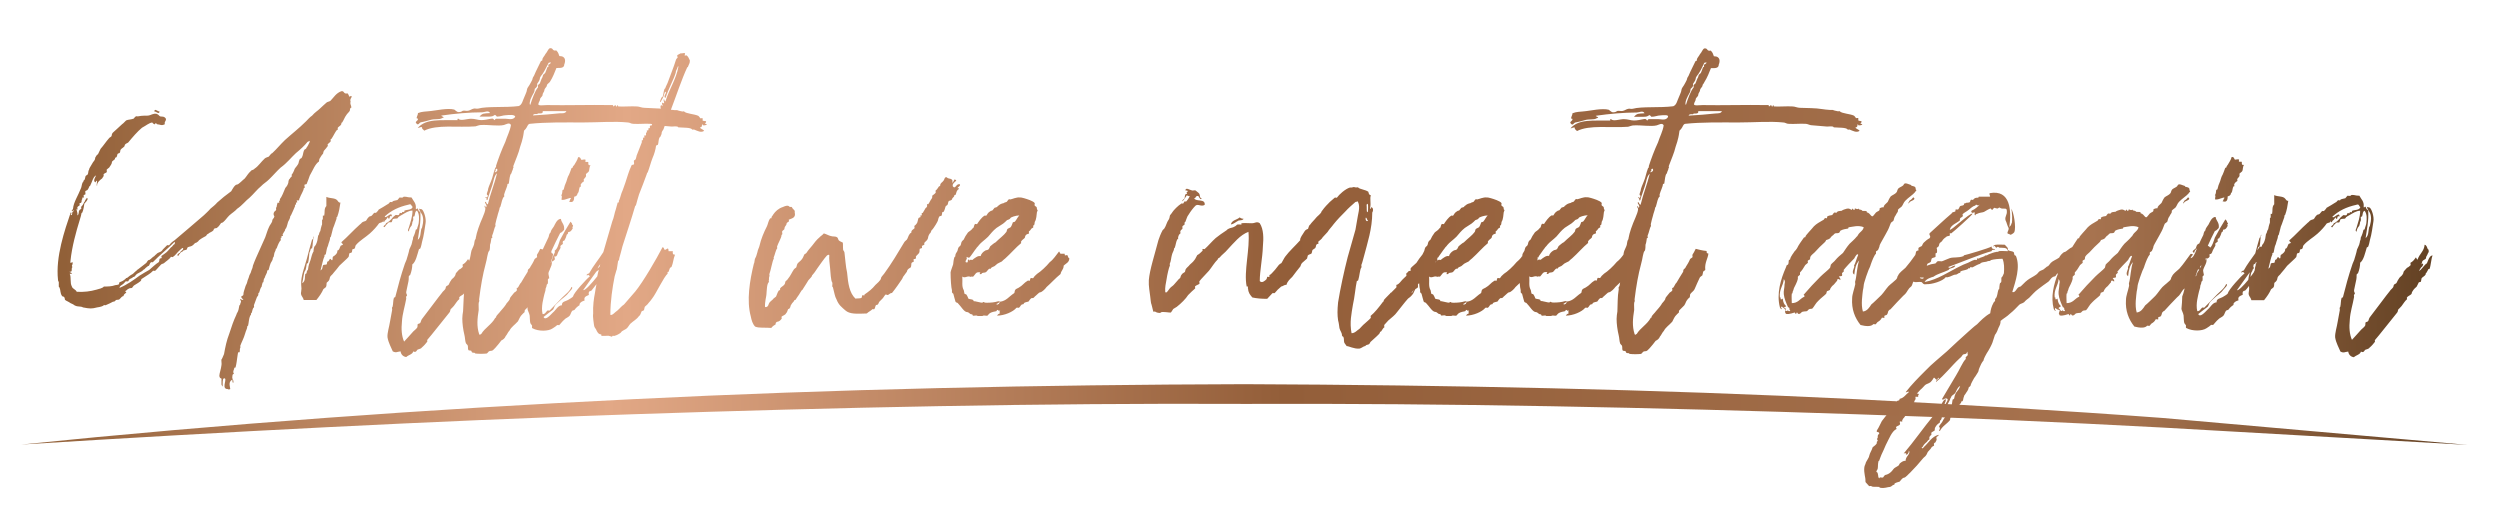 <?xml version="1.0" encoding="utf-8"?>
<!-- Generator: Adobe Illustrator 24.0.0, SVG Export Plug-In . SVG Version: 6.00 Build 0)  -->
<svg version="1.1" id="Layer_1" xmlns="http://www.w3.org/2000/svg" xmlns:xlink="http://www.w3.org/1999/xlink" x="0px" y="0px"
	 viewBox="0 0 128 27" style="enable-background:new 0 0 128 27;" xml:space="preserve">
<style type="text/css">
	.st0{fill:url(#SVGID_1_);}
	.st1{fill:url(#SVGID_2_);}
</style>
<g>
	<linearGradient id="SVGID_1_" gradientUnits="userSpaceOnUse" x1="2.881" y1="13.783" x2="124.551" y2="13.783">
		<stop  offset="0" style="stop-color:#905F37"/>
		<stop  offset="0.24" style="stop-color:#E2A886"/>
		<stop  offset="0.516" style="stop-color:#935E39"/>
		<stop  offset="0.857" style="stop-color:#A7734F"/>
		<stop  offset="0.998" style="stop-color:#644224"/>
	</linearGradient>
	<path class="st0" d="M7.9,5.71c0.02-0.18,0.13-0.02,0.27,0C8.15,5.89,7.99,5.69,7.9,5.71z M15.19,10.26c0,0.04,0.07,0.11,0,0.11
		c0,0-0.02,0-0.04,0c0,0.02,0.02,0.11,0,0.11H15.1c0,0.02,0.02,0.09,0,0.09c-0.04,0.09-0.13,0.31-0.2,0.45c0,0.04-0.04,0-0.04,0.07
		c0,0.07-0.07,0.2-0.11,0.27c-0.02,0.04-0.04,0.2-0.11,0.34c-0.02,0.02-0.04,0-0.04,0.07c0,0.04-0.07,0.11-0.11,0.2
		c-0.04,0,0,0.09,0,0.11c-0.04,0-0.07,0-0.07,0c-0.02,0.02,0,0.09,0,0.09c-0.02,0-0.04,0-0.04,0c-0.02,0.02,0,0.13,0,0.13
		c-0.07,0.04-0.16,0.25-0.22,0.43c0,0-0.04-0.02-0.04,0.04c0,0.04-0.04,0.11-0.07,0.18c-0.02,0.09-0.02,0.13-0.04,0.2
		c0,0.04-0.04,0-0.04,0.07c0,0.09-0.07,0.18-0.11,0.25c-0.02,0.04-0.07,0.2-0.11,0.36c0,0-0.07,0-0.07,0.04
		c0,0.13-0.09,0.2-0.13,0.36c-0.07,0.07-0.04,0.16-0.07,0.22c-0.02,0.02-0.04,0-0.04,0.04c-0.02,0.11-0.04,0.11-0.04,0.18
		c-0.07,0.07-0.09,0.2-0.13,0.31c0,0.02-0.04,0-0.04,0.04c0,0.11-0.02,0.13-0.07,0.18c-0.02,0.04-0.11,0.31-0.16,0.43
		c0,0,0.02,0.09,0,0.11c-0.07,0.04-0.07,0.16-0.11,0.27c0,0.02-0.04,0-0.04,0.07c0,0.02,0,0.04,0,0.04
		c-0.02,0.02-0.04,0.04-0.04,0.04c-0.07,0.16-0.07,0.36-0.11,0.52c0,0-0.04,0-0.04,0.04c0,0.11-0.07,0.2-0.11,0.36
		c-0.07,0.25-0.18,0.43-0.25,0.63c0,0,0.02,0.07,0,0.11c-0.04,0.04,0,0.16-0.04,0.22h-0.07c-0.02,0.07-0.02,0.16-0.04,0.25
		c-0.02,0.13-0.04,0.34-0.09,0.52c0,0.02-0.07,0-0.07,0.04c0,0,0,0.02,0,0.04c-0.02,0.04-0.09,0.16,0,0.27
		c-0.07-0.04-0.09,0.04-0.09,0.09c-0.04,0.2,0.09,0.18,0.04,0.36c-0.04-0.02-0.04-0.11-0.04-0.18c-0.22,0.13-0.13,0.31-0.11,0.49
		c-0.04,0.02-0.11,0.04-0.11,0c-0.36,0.02-0.07-0.45-0.16-0.54c-0.22-0.11-0.04,0.67-0.18,0.31c0-0.07,0-0.13,0-0.22
		c0.02-0.18-0.07-0.02-0.11-0.22c0-0.13,0.09-0.36,0.11-0.56c0.02-0.04-0.02-0.27,0-0.29c0.02,0,0.07-0.13,0.13-0.27
		c0.07-0.38,0.13-0.69,0.27-1.05c0.11-0.34,0.22-0.67,0.36-0.96c0.02-0.09,0.07-0.13,0.09-0.2c0.04-0.09,0.04-0.2,0.07-0.29
		c0.02-0.02,0.04-0.02,0.04-0.07c0.02-0.07,0.04-0.07,0.04-0.16c0,0.02-0.07-0.07-0.04-0.09c0,0,0.13,0.07,0.16,0.04
		c0-0.02-0.11-0.09-0.11-0.16c0.02-0.04,0.09-0.04,0.11-0.09c0-0.16,0.07-0.29,0.09-0.38c0.02-0.11,0.09-0.18,0.11-0.29
		c0.02-0.11,0.07-0.18,0.09-0.27c0.02-0.11,0.09-0.16,0.11-0.27c0.02-0.09,0.07-0.13,0.09-0.29c0.04-0.13,0.11-0.27,0.16-0.4
		c0.16-0.36,0.31-0.69,0.47-1.05c0.07-0.18,0.11-0.36,0.2-0.54c0.02-0.07,0.16-0.22,0.16-0.31s0.09-0.11,0.11-0.22
		C14,11,14,10.95,14.02,10.89c0.02-0.07,0.11-0.11,0.11-0.13c0.02-0.02,0-0.09,0-0.13c0.04-0.02,0.04-0.02,0.04-0.09l0.04-0.16
		c0.04,0,0.07,0,0.09,0c0-0.02-0.02-0.07,0-0.11c0,0,0.02,0,0.04,0c0-0.02-0.02-0.09,0-0.09c0.07-0.07,0.2-0.38,0.27-0.56
		c0.07-0.07,0.16-0.2,0.16-0.34c0,0,0.02-0.11,0.07-0.13c0.02-0.07,0.09-0.09,0.09-0.11c0.02-0.02,0-0.09,0-0.09
		c0.04-0.04,0.11-0.16,0.16-0.31c0.04-0.07,0.18-0.2,0.2-0.31c0,0,0.02-0.11,0.04-0.13c0-0.07,0.09-0.09,0.11-0.11
		C15.48,8.02,15.48,8,15.5,7.95c0.02-0.09,0.04-0.22,0.09-0.29c0.04-0.02,0.09-0.04,0.11-0.11c0.04-0.04,0.11-0.18,0.16-0.29
		c-0.02-0.11-0.04,0-0.11,0c-0.16,0.2-0.36,0.38-0.6,0.58c-0.22,0.2-0.47,0.52-0.78,0.74c-0.2,0.18-0.38,0.4-0.6,0.61
		c-0.13,0.13-0.29,0.22-0.4,0.34c-0.2,0.16-0.38,0.4-0.6,0.6c-0.18,0.13-0.36,0.38-0.63,0.56c-0.11,0.13-0.27,0.22-0.4,0.34
		c-0.13,0.13-0.2,0.25-0.31,0.34c-0.07,0.02,0,0.04-0.09,0.04c-0.04,0-0.11,0.18-0.2,0.22c-0.02,0.07-0.09,0.04-0.16,0.07
		c-0.04,0.02-0.04,0.09-0.07,0.11c-0.07,0.07-0.18,0.09-0.25,0.16c-0.07,0.02-0.09,0.09-0.11,0.11c-0.07,0.04-0.22,0.11-0.36,0.22
		c-0.02,0.02-0.04,0.07-0.09,0.09c-0.02,0.04-0.11,0.04-0.13,0.07s-0.07,0.07-0.09,0.09c-0.07,0.07-0.18,0.07-0.27,0.11
		c-0.02,0.02-0.04,0.09-0.04,0.11c-0.07,0.04-0.16,0.04-0.2,0.07c-0.02,0,0.02,0.04-0.04,0.04c-0.04,0-0.16,0.13-0.2,0.22
		c-0.13-0.02,0.04-0.16,0.09-0.16c0.02-0.11,0.16-0.11,0.16-0.22c-0.02-0.09-0.16,0.09-0.25,0.16c-0.09,0.09-0.16,0.2-0.27,0.27
		c-0.02,0.04-0.11-0.02-0.11,0c-0.04,0.07-0.11,0.13-0.2,0.2c-0.07,0.04-0.16,0.16-0.25,0.16c-0.07,0.02-0.27,0.29-0.36,0.36
		c-0.04,0-0.11-0.02-0.11,0c-0.11,0.13-0.34,0.25-0.56,0.4c-0.02,0.02-0.04,0-0.04,0.07c0,0.07-0.29,0.22-0.36,0.27
		c-0.04,0.02-0.07,0.09-0.11,0.13c-0.04,0.02-0.13,0-0.16,0.04c-0.04,0-0.11,0.07-0.13,0.09c0,0-0.09,0.04-0.04,0.07
		c0.11,0.07-0.07,0.04-0.11,0.22c-0.07,0-0.13,0.09-0.2,0.16c-0.04,0.04-0.11,0.02-0.18,0.04c-0.07,0.07-0.04,0.07-0.16,0.09
		c-0.07,0.04-0.25,0.13-0.38,0.18c0,0-0.07-0.02-0.09,0c-0.02,0.04-0.18,0.09-0.34,0.11c-0.27,0.07-0.36,0.07-0.72,0
		c-0.04-0.02-0.07-0.04-0.13-0.04c-0.13-0.02-0.18,0-0.31-0.07c-0.04-0.04-0.11-0.07-0.2-0.11c-0.09-0.07-0.25-0.13-0.27-0.16
		c-0.04-0.02,0-0.11-0.07-0.16c0-0.02-0.09-0.02-0.09-0.04c-0.11-0.16-0.07-0.29-0.13-0.43c0-0.04-0.04,0-0.04-0.07
		c0-0.07,0-0.13,0-0.22c0-0.02-0.04-0.04-0.04-0.11c-0.13-1.19,0.34-2.53,0.65-3.45c0.09,0.02,0,0.07,0,0.13
		c0.13,0.04,0.02-0.2,0.16-0.2c-0.02-0.09-0.04,0-0.11,0c0-0.07,0.07-0.07,0.07-0.13c0.02-0.31,0.27-0.69,0.4-1.03
		c0.04-0.07,0.04-0.2,0.09-0.31c0.02-0.02,0.04,0,0.04-0.07c0-0.02,0.07-0.07,0.07-0.09c0.02-0.04,0.02-0.11,0.04-0.16
		c0.02-0.04,0.11-0.07,0.11-0.09c0.04-0.09,0.02-0.11,0.04-0.18C4.5,8.71,4.54,8.78,4.56,8.69c0-0.02,0.02-0.09,0.04-0.11
		C4.65,8.49,4.7,8.42,4.76,8.31c0.02-0.04,0.11-0.11,0.11-0.2c0-0.02,0.02-0.09,0.04-0.09c0.02-0.07,0.09-0.11,0.11-0.13
		c0.04-0.07,0.09-0.2,0.13-0.27c0.16-0.18,0.27-0.36,0.43-0.54c0.02-0.04,0.11-0.07,0.13-0.11c0.02-0.04,0-0.11,0.07-0.18
		c0.11-0.11,0.29-0.25,0.47-0.43c0.07-0.04,0.18-0.18,0.22-0.2c0.09-0.04,0.27-0.04,0.38-0.09c0.02-0.04,0.09-0.11,0.11-0.11
		c0.02-0.02,0.07,0,0.09,0c0.09-0.02,0.2-0.04,0.52-0.04c0.18-0.02,0.27-0.13,0.45-0.09c0.11,0.04,0.13,0.11,0.18,0.13
		c0.09,0.02,0.2-0.02,0.29,0.11C8.53,6.2,8.4,6.2,8.44,6.36c-0.18,0.09-0.2,0.02-0.4,0c0,0-0.04-0.07-0.09-0.04
		c-0.02,0,0,0.07-0.04,0.04c-0.04,0-0.13-0.09-0.11-0.09C7.63,6.29,7.48,6.43,7.27,6.54C7.03,6.74,6.8,7.01,6.56,7.3
		C6.49,7.35,6.4,7.35,6.38,7.46c0,0.07-0.16,0.13-0.2,0.2c-0.04,0.04,0,0.13-0.07,0.18c-0.02,0-0.07,0.02-0.09,0.04
		C6,7.91,6,8.02,5.95,8.06C5.91,8.09,5.89,8.04,5.89,8.11c0,0.09-0.16,0.11-0.16,0.2S5.64,8.49,5.59,8.58
		C5.53,8.62,5.48,8.67,5.46,8.69c0,0.02,0.02,0.11,0,0.13C5.44,8.85,5.32,8.87,5.3,8.94c0,0,0.02,0.07,0,0.09
		C5.26,9.05,5.26,9.14,5.17,9.18c-0.04,0.04-0.22,0.16-0.2,0.34C4.9,9.48,5.06,9.07,4.88,9.34C4.74,9.25,4.9,9.05,4.92,8.98
		c-0.16,0.07-0.2,0.34-0.31,0.54c-0.02,0.02-0.04,0-0.04,0.04c0,0-0.07,0.16-0.09,0.16c0,0.02-0.09,0.04-0.11,0.07
		c-0.02,0.02,0.02,0.11,0,0.16c0,0.02-0.07,0.02-0.09,0.04c0,0.02,0.02,0.11,0,0.13H4.2c0,0.02,0.04,0.07,0,0.09
		c-0.04,0.04,0,0.09-0.04,0.16c0,0.02-0.07,0.02-0.09,0.04c0,0.02,0.02,0.11,0,0.11C4,10.57,3.98,10.57,3.96,10.62
		c-0.02,0.09,0.11,0.16-0.04,0.07c0,0.13,0.07,0.2,0.04,0.34c0.11-0.07,0.04-0.18,0.11-0.27c0.02-0.04,0.07-0.04,0.09-0.07
		c0.02,0-0.02-0.09,0-0.11c0.04-0.02,0.11-0.13,0.16-0.25c0.02-0.02,0.04,0,0.04-0.07c0-0.04,0.09-0.07,0.07-0.13
		c0.13,0.02,0,0.18-0.07,0.25c0,0.02-0.04,0.04-0.04,0.04c-0.02,0.13-0.04,0.31-0.11,0.47c0,0-0.04,0-0.04,0.04
		c0,0.04-0.04,0.18-0.09,0.34c-0.18,0.58-0.4,1.37-0.47,2.08c-0.04,0.25,0.11-0.02,0.11,0.11c0,0.11-0.04,0.11-0.04,0.16
		c0.04,0.04,0.02,0.09,0,0.09c-0.02,0.09,0.02,0.2-0.07,0.2c-0.2,0,0.29,0.11-0.04,0.11c0.09,0.18,0,0.45,0.11,0.65
		c0.04,0.13,0.18,0.13,0.25,0.27c0.38,0.02,0.69-0.02,1.01-0.11c0.13-0.04,0.31-0.07,0.38-0.16c0.18,0,0.4,0,0.58-0.07
		c0.02,0,0.16-0.02,0.18-0.04c0.02,0,0.02-0.09,0.04-0.11c0.11-0.04,0.2-0.07,0.31-0.18c0.04-0.02,0-0.04,0.07-0.04
		c0.02,0,0.13-0.11,0.22-0.16c0.09-0.04,0.13-0.09,0.2-0.16c0.07-0.04,0.11-0.11,0.16-0.13c0.13-0.11,0.27-0.2,0.4-0.31
		c0.04-0.02,0.07-0.16,0.16-0.16c0.02,0,0.13-0.09,0.2-0.16c0.07-0.02,0.09-0.09,0.16-0.13c0.04-0.07,0.18-0.11,0.22-0.13
		c0.09-0.04,0.11-0.13,0.16-0.16c0.07-0.07,0.11-0.11,0.18-0.18c0,0,0.07,0.02,0.11,0c0.04-0.07,0.13-0.16,0.27-0.25
		c0.52-0.43,0.99-0.85,1.5-1.28c0.09-0.09,0.22-0.2,0.34-0.34c0.11-0.09,0.25-0.2,0.34-0.31c0.22-0.2,0.47-0.4,0.72-0.58
		c0.04-0.07,0.18-0.34,0.29-0.34c0.09,0,0.31-0.25,0.4-0.31c0.11-0.13,0.18-0.27,0.31-0.38c0.04-0.07,0.13-0.04,0.2-0.13
		c0.18-0.11,0.34-0.36,0.52-0.52c0.04-0.04,0.16-0.07,0.2-0.09c0.07-0.07,0.11-0.16,0.18-0.18c0.22-0.2,0.4-0.43,0.65-0.67
		c0.34-0.31,0.72-0.6,1.08-0.96c0.09-0.09,0.2-0.22,0.31-0.29c0.13-0.16,0.29-0.25,0.4-0.36c0.11-0.11,0.22-0.2,0.34-0.31
		c0.04-0.04,0.13-0.04,0.2-0.09c0.16-0.16,0.29-0.4,0.56-0.49c0.13-0.02,0.11,0.09,0.2,0.11c0.02,0.02,0.09,0,0.11,0
		c0.07,0.04,0.09,0.27,0.16,0.13c0.16,0.02-0.07,0.13,0,0.29c-0.04,0.16,0.04,0.18,0.04,0.31c-0.11,0.02-0.04,0.16-0.11,0.2
		c-0.02,0.04-0.11,0.11-0.16,0.2c-0.07,0.09-0.11,0.22-0.2,0.36c-0.02,0.02-0.04,0-0.04,0.04c0,0.11-0.09,0.13-0.18,0.22
		c-0.02,0.02,0,0.11,0,0.11c-0.02,0.02-0.04,0-0.04,0c-0.11,0.13-0.18,0.31-0.29,0.47c-0.02,0.02-0.04-0.02-0.04,0.04v0.09
		c-0.02,0.04-0.11,0.09-0.16,0.16c0,0.02,0.04,0.09,0,0.09c-0.07,0.09-0.07,0.11-0.16,0.2c-0.04,0.02-0.07,0.16-0.07,0.18
		C16.46,7.95,16.44,8,16.37,8.11c-0.02,0.02-0.04,0.13-0.04,0.16c-0.2,0.13-0.31,0.45-0.47,0.72c-0.04,0.11-0.09,0.27-0.16,0.43
		c0,0.02-0.11,0.02-0.11,0.04c-0.02,0.07,0.04,0.13,0,0.16c-0.02,0.02-0.04,0-0.04,0.04c0,0.09-0.16,0.34-0.2,0.47
		c-0.02,0.02-0.04,0.11-0.04,0.13C15.28,10.26,15.25,10.26,15.19,10.26z M8.93,12.39c-0.36,0.36-0.81,0.72-1.1,1.03
		c-0.02,0.02-0.09,0-0.09,0c-0.11,0.09-0.07,0.2-0.16,0.2c-0.04,0.04-0.13,0.09-0.18,0.16c-0.07,0.02-0.09,0.09-0.18,0.13
		c-0.04,0.02-0.13,0.07-0.2,0.11c-0.04,0.02-0.11,0.13-0.16,0.16H6.83c-0.07,0-0.02,0.02-0.04,0.04c-0.16,0.07-0.18,0.07-0.22,0.18
		c-0.04,0.02-0.11,0-0.13,0c-0.04,0.04-0.11,0.13-0.16,0.16c-0.04,0.04-0.16,0.07-0.16,0.18c0.38-0.16,0.72-0.4,1.03-0.63
		c0.13-0.09,0.34-0.2,0.49-0.29c0.16-0.13,0.31-0.29,0.49-0.4c0.04-0.07,0.02-0.11,0.04-0.16c0.04-0.07,0.04,0,0.09-0.04
		c0.04-0.02,0-0.09,0-0.11c0.11-0.09,0.25-0.16,0.34-0.27c0.07-0.09,0.11-0.11,0.16-0.18c0.07-0.02,0.09-0.13,0.18-0.16
		C8.93,12.46,9,12.43,8.93,12.39z M36.09,6.34c0.22,0,0.02,0.11-0.11,0.07c0-0.09-0.04-0.04-0.04,0c0,0.07-0.02,0.09-0.07,0.11
		c-0.13,0.02,0.16,0.11,0.18,0.18c-0.16,0.11-0.34,0-0.52-0.07c-0.02,0-0.09,0.02-0.09,0c-0.07-0.11-0.47-0.09-0.72-0.11
		c0.02,0-0.02-0.04-0.04-0.04c-0.11-0.02-0.2,0-0.29,0c-0.1-0.01-0.22-0.02-0.36-0.03c-0.01,0.04-0.04,0.11-0.06,0.17
		c-0.02,0.04-0.07,0.09-0.09,0.16c0,0.07-0.02,0.13-0.07,0.22c0,0.02-0.04,0.02-0.04,0.04c-0.07,0.13-0.04,0.27-0.09,0.38
		c0,0-0.04,0-0.09,0.04c-0.02,0.18-0.09,0.43-0.18,0.63c-0.09,0.22-0.16,0.52-0.25,0.74c0,0-0.04,0.02-0.04,0.07
		c-0.11,0.31-0.27,0.72-0.4,1.05c-0.07,0.22-0.09,0.31-0.16,0.56c0,0.02-0.04,0.02-0.04,0.04c-0.18,0.63-0.43,1.37-0.65,2.06
		c-0.07,0.25-0.09,0.38-0.16,0.6c0,0.02-0.02,0.13-0.02,0.13h-0.04c-0.02,0.13-0.04,0.29-0.07,0.45c-0.04,0.09-0.07,0.25-0.11,0.36
		c-0.11,0.56-0.22,1.25-0.22,1.97c0.11,0.04,0.22-0.13,0.36-0.22c0.13-0.11,0.2-0.22,0.34-0.31c0.2-0.22,0.38-0.45,0.58-0.67
		c0.4-0.49,1.08-1.66,1.39-2.26c0.07-0.02,0.09,0.13,0.11,0.13c0.09,0.02,0.2-0.2,0.2,0.07c0.04,0,0.13,0,0.22,0
		c-0.02,0.13,0,0.18,0.11,0.18c-0.09,0.22-0.09,0.43-0.18,0.63l-0.07,0.04c-0.02,0.02-0.07,0.2-0.09,0.22c0,0-0.04-0.02-0.04,0
		s0,0.07,0,0.09c-0.18,0.13-0.6,1.03-0.78,1.25c-0.07,0.09-0.11,0.16-0.2,0.25c-0.04,0.07-0.13,0.13-0.18,0.18
		c-0.04,0.07-0.02,0.16-0.07,0.2c-0.04,0.02-0.11,0.02-0.11,0.07c-0.04,0.07-0.04,0.16-0.13,0.22c-0.11,0.16-0.29,0.25-0.43,0.38
		c-0.07,0.07-0.13,0.2-0.2,0.25c-0.04,0.04-0.13,0.07-0.22,0.13c-0.04,0.02-0.07,0.09-0.11,0.11c-0.07,0.04-0.13,0.09-0.27,0.13
		c-0.02,0.02-0.11,0-0.11,0c-0.07,0.09,0,0.04-0.22,0c-0.13,0-0.29,0.02-0.36,0c-0.02,0,0.02-0.07-0.02-0.07
		c-0.13,0-0.2-0.13-0.25-0.25c-0.07-0.11-0.09-0.11-0.11-0.25c0-0.04-0.07-0.4-0.04-0.56c-0.02-0.4,0.04-0.81,0.09-1.05
		c0.02-0.15,0.05-0.31,0.08-0.46c-0.12,0.16-0.23,0.3-0.26,0.33c-0.07,0.02-0.13,0.04-0.13,0.09c-0.02,0.02,0,0.11,0,0.13
		c-0.07,0.04-0.2,0.07-0.22,0.16c-0.02,0.02,0,0.11,0,0.13c-0.09,0.02-0.2,0.07-0.25,0.16c-0.02,0.02,0,0.07,0,0.07
		c-0.11,0.07-0.18,0.13-0.27,0.25l-0.11,0.04c-0.07,0.09-0.07,0.16-0.13,0.25c-0.07,0.09-0.22,0.13-0.27,0.2
		c-0.11,0.09-0.2,0.22-0.27,0.29c-0.02,0-0.09-0.02-0.11,0c-0.07,0.07-0.09,0.07-0.22,0.16c-0.22,0.16-0.74,0.16-1.03,0
		c-0.07-0.02,0-0.11-0.04-0.16c-0.07-0.09-0.07-0.07-0.09-0.18c0-0.07-0.02-0.16-0.02-0.31c-0.02-0.13-0.11-0.27-0.11-0.34
		c0-0.03,0-0.06,0.01-0.09c-0.04,0.04-0.09,0.09-0.14,0.14c-0.02,0.02-0.02,0.07-0.02,0.11c-0.04,0.04-0.11,0.09-0.18,0.18
		c-0.07,0.09-0.11,0.2-0.16,0.29c-0.16,0.18-0.34,0.29-0.43,0.47c-0.09,0.09-0.13,0.22-0.2,0.29c-0.04,0.11-0.13,0.18-0.22,0.22
		c-0.09,0.13-0.2,0.25-0.31,0.38c-0.02,0.02-0.09,0.09-0.11,0.11c-0.07,0.07-0.13,0.02-0.22,0.07c-0.02,0.02-0.09,0.11-0.11,0.11
		c-0.16,0.02-0.43,0.02-0.58,0c-0.02,0-0.02-0.04-0.07-0.04c-0.07,0-0.11,0-0.13-0.07c0-0.07-0.13-0.02-0.16-0.07
		c-0.04-0.07,0-0.16-0.04-0.25c-0.02-0.02-0.09-0.09-0.09-0.11c-0.04-0.11-0.04-0.29-0.07-0.4c-0.07-0.29-0.11-0.6-0.11-0.85
		c0-0.13,0.02-0.25,0.04-0.38c0.02-0.32,0.02-0.61,0.05-0.92c0,0,0,0,0,0c-0.02,0.09-0.18,0.11-0.25,0.22c0,0.02,0.02,0.09,0,0.09
		c-0.09,0.07-0.18,0.22-0.27,0.34c-0.07,0.07-0.11,0.13-0.16,0.16c-0.04,0.07-0.02,0.13-0.07,0.18c-0.04,0.04-1.03,1.3-1.14,1.41
		c0,0,0.02,0.09,0,0.09c-0.07,0.09-0.16,0.2-0.27,0.29c-0.04,0.07-0.13,0.07-0.22,0.11c-0.04,0.02-0.07,0.18-0.22,0.09
		c-0.04,0.16-0.25,0.18-0.36,0.29c-0.16-0.02-0.27-0.13-0.29-0.29c-0.2,0.02-0.22,0.09-0.4,0c-0.09-0.22-0.22-0.43-0.27-0.72
		c-0.02-0.22,0.09-0.54,0.13-0.81c0.04-0.22,0.07-0.4,0.11-0.6c0-0.04-0.02-0.09,0-0.13c0-0.02,0.02-0.02,0.02-0.02
		c0.04-0.16,0.02-0.31,0.07-0.47c0,0,0.07-0.02,0.07-0.04c0.13-0.52,0.29-1.12,0.49-1.7c0.02-0.07,0.09-0.18,0.11-0.29
		c0.02-0.09,0.07-0.2,0.09-0.31c0.02-0.09,0.02-0.13,0.07-0.22c0.02-0.04,0.04-0.09,0.07-0.16c0-0.04,0.04-0.11,0.04-0.18
		c0.02-0.04,0.04-0.09,0.04-0.18c0.02-0.04,0.09-0.18,0.13-0.36c0-0.07,0.04-0.04,0.07-0.07c0.02-0.11,0.09-0.25,0.09-0.34
		c0.02-0.2,0.04-0.43-0.09-0.61c-0.11,0.04-0.09,0.18-0.13,0.29c0,0.02-0.07,0-0.07,0.04c0,0.04,0.02,0.16,0,0.18
		c-0.02,0.04-0.02,0.04-0.04,0.09c0.02,0-0.04,0.18-0.04,0.18c-0.02,0.02-0.13,0.13-0.13,0.29c-0.11-0.04,0-0.18,0-0.22
		c0.07-0.25,0.18-0.52,0.18-0.85c-0.2,0-0.38,0.13-0.54,0.22c-0.09,0.04-0.11,0.07-0.18,0.11c0,0.02-0.07,0.07-0.04,0.07
		c-0.09,0.02-0.16,0-0.25,0.04c-0.02,0.04-0.04,0.16-0.07,0.16c-0.02,0-0.11,0-0.13,0c-0.07,0.07-0.13,0.11-0.22,0.25
		c-0.16-0.04,0.09-0.11,0.07-0.2c0.11-0.04,0.27-0.18,0.36-0.31c0.02-0.02,0.11-0.09,0.13-0.11s0.11,0.02,0.16,0
		c0.04-0.02,0.04-0.09,0.07-0.11c0.02,0,0.09,0.02,0.11,0c0,0-0.02-0.04,0-0.04c0.02-0.02,0.11,0,0.11,0c0-0.02,0-0.07,0-0.07
		c0.13-0.07,0.38-0.02,0.43-0.2c-0.09-0.04-0.04-0.18-0.22-0.11c-0.49,0.11-0.87,0.29-1.21,0.6c0.04,0.16,0.38-0.31,0.36,0
		c-0.13-0.07-0.09,0.09-0.13,0.11c-0.07,0.02-0.04-0.04-0.07-0.07c-0.02,0-0.07,0.13-0.16,0.18c-0.02,0.02,0,0.07-0.07,0.07
		c0,0,0-0.11-0.02-0.07c0.02,0.09-0.13,0.09-0.2,0.13c-0.11,0.16-0.29,0.36-0.47,0.52c-0.22,0.2-0.52,0.36-0.72,0.6
		c-0.04,0.04-0.02,0.13-0.07,0.18c-0.02,0.02-0.09,0.02-0.11,0.04c-0.02,0.07,0,0.11-0.04,0.16c-0.02,0.02-0.09,0.02-0.11,0.04
		c-0.02,0.04-0.02,0.13-0.04,0.18c-0.09,0.11-0.31,0.29-0.47,0.45c-0.09,0.13-0.18,0.22-0.31,0.38c-0.04,0.07-0.11,0.11-0.16,0.18
		c-0.04,0.07-0.02,0.13-0.07,0.2c-0.02,0.04-0.09,0.09-0.11,0.11c-0.02,0.04,0,0.16-0.04,0.22c-0.02,0.04-0.09,0.07-0.13,0.11
		c-0.09,0.2-0.2,0.36-0.36,0.56c-0.22,0-0.43,0-0.65,0c-0.04-0.18-0.18-0.22-0.13-0.43c0.02-0.16,0.02-0.13,0-0.36
		c-0.02-0.45,0.18-0.9,0.29-1.32c0.09-0.34,0.18-0.69,0.27-0.99c0.07,0,0.04-0.07,0.07-0.13c0-0.04,0.02-0.02,0.02,0
		c-0.07,0.18-0.04,0.38-0.09,0.58c0,0-0.07,0.02-0.07,0.04c-0.02,0.09-0.04,0.13-0.07,0.2c-0.02,0.2-0.02,0.31-0.07,0.52
		c-0.02,0.02-0.07,0-0.07,0.07c0,0-0.04,0.29-0.07,0.31c-0.09,0.09-0.09,0.43-0.16,0.65c0.18-0.09,0.13-0.34,0.16-0.47
		c0-0.02,0.07,0,0.07-0.07c0-0.09,0.04-0.11,0.07-0.16c0.02-0.2,0.07-0.34,0.13-0.49c0.04-0.13,0.07-0.29,0.13-0.4
		c0-0.02,0.02,0.02,0.02-0.04c0-0.02,0.02-0.25,0.07-0.27c0.04-0.04,0.09-0.13,0.13-0.29c0.02-0.09,0.02-0.18,0.04-0.25
		c0-0.02,0.04,0,0.04-0.07c0-0.02,0.04-0.13,0.07-0.16c0.02-0.11,0.04-0.2,0.07-0.29c0-0.02,0.02,0,0.02-0.07c0-0.09,0-0.13,0-0.2
		c0-0.02,0.04-0.02,0.04-0.07c0-0.02,0-0.16,0-0.16c0.02,0,0.07,0,0.07,0c0.04-0.16-0.02-0.36,0.11-0.49c0-0.16,0-0.29,0-0.47
		c0.18,0.09,0.45,0.04,0.56,0.18c0.04,0.04,0.07,0.13,0.16,0.11c-0.04,0.27-0.07,0.47-0.16,0.72c-0.02,0.04-0.04,0-0.04,0.07
		c0,0,0,0.02,0,0.04c-0.04,0.09-0.11,0.34-0.18,0.49c-0.04,0.13-0.07,0.31-0.11,0.43c0,0.02-0.04,0-0.04,0.07
		c0,0.11-0.07,0.22-0.11,0.4c-0.07,0.13-0.07,0.27-0.11,0.43c0,0.02-0.07,0-0.07,0.07c0,0,0.02,0.04,0,0.04
		c-0.07,0.13-0.13,0.47-0.2,0.72c0.02-0.02,0.09-0.07,0.09-0.11c0.02-0.04,0.02-0.13,0.04-0.16c0.04-0.04,0.16-0.02,0.18-0.04
		c0.04-0.04,0-0.13,0.07-0.16c0.04,0.02,0.09-0.13,0.11-0.13c0.04,0,0.07,0.09,0.11,0.07c0.04-0.04,0-0.13,0.04-0.18
		c0.07-0.04,0.25-0.16,0.22-0.31c0.11-0.02,0.11-0.13,0.16-0.22c0.02-0.07,0.13-0.04,0.13-0.11c0,0-0.11-0.07-0.07-0.11
		c0.31-0.27,0.58-0.58,0.94-0.9c0.07-0.04,0.09-0.11,0.16-0.13c0.07-0.04,0.11-0.02,0.16-0.07c0.02-0.02,0.11-0.22,0.22-0.22
		c0.11-0.02,0.13-0.16,0.22-0.18c0.02,0,0.04,0.02,0.07,0c0.04-0.04,0.11-0.11,0.13-0.16c0.16-0.09,0.31-0.18,0.45-0.27
		c0.07-0.02,0.09-0.09,0.13-0.11c0.02-0.02,0.09,0,0.11,0c0.02-0.07,0.11-0.07,0.27-0.11c0.02-0.02,0.09-0.11,0.11-0.13
		c0.04,0,0.11,0.02,0.16,0c0.02,0,0.02-0.04,0.07-0.04c0.18,0,0.16,0.04,0.38,0.04c0.09,0.18,0.25,0.29,0.22,0.56
		c0,0.09,0.07,0,0.07,0c0.07,0,0.02,0.13,0.16,0.18c0.04,0.54-0.07,0.99-0.13,1.43c0.16-0.13,0.13-0.34,0.18-0.56
		c0,0,0.02-0.02,0.04-0.07c0.02-0.13,0.09-0.29,0.04-0.54c-0.04-0.2-0.16-0.25-0.2-0.45c0.02,0.07,0.11,0.02,0.16,0.07
		c0.09,0.07,0.22,0.45,0.18,0.69c-0.04,0.25-0.09,0.67-0.18,0.96c-0.02,0.09-0.04,0.22-0.09,0.34c-0.02,0.02-0.07,0.04-0.07,0.04
		c-0.09,0.29-0.16,0.65-0.34,0.78c0,0.16-0.04,0.36-0.11,0.54c0,0.02-0.04,0-0.07,0.07c0,0.11,0,0.2-0.04,0.36
		c0,0.04-0.07,0.29-0.09,0.43c-0.02,0.09,0.04,0.11,0.04,0.2c0-0.02-0.04,0.04-0.04,0.04c-0.02,0.02,0,0.07,0,0.11
		c-0.07,0.4-0.2,0.78-0.22,1.17c-0.04,0.38-0.02,0.74,0.11,1.03c0.16-0.18,0.29-0.31,0.47-0.52c0.07-0.07,0.16-0.13,0.2-0.2
		c0.02-0.02,0.02-0.11,0.02-0.16c0.02-0.04,0.11-0.04,0.13-0.07c0.04-0.04,0.04-0.13,0.09-0.2c0.04-0.04,0.96-1.28,1.03-1.35
		c0.04-0.07,0.11-0.11,0.16-0.18c0.04-0.04,0.02-0.13,0.07-0.16c0.02-0.02,0.09-0.04,0.11-0.07c0.04-0.07,0.07-0.16,0.11-0.2
		c0.04-0.09,0.09-0.11,0.16-0.18c0.02-0.02,0.09-0.11,0.09-0.18c0-0.04,0.11-0.13,0.18-0.22c0.07-0.02,0.13-0.09,0.18-0.13
		c0.02-0.02-0.02-0.11,0-0.13c0.09-0.04,0.18-0.13,0.27-0.27c0.03,0.01,0.04,0.05,0.06,0.08c0.06-0.12,0.08-0.37,0.12-0.52
		c0.04-0.11,0.09-0.18,0.13-0.31c0.02-0.07,0.02-0.22,0.07-0.27c0-0.02,0.02,0,0.02-0.07c0.02-0.13,0.07-0.31,0.13-0.49
		c0.13-0.4,0.34-0.76,0.36-0.99c0.02-0.04-0.04-0.07-0.04-0.13c0-0.11,0.09,0.04,0.04,0.07c0.18-0.11-0.09-0.25,0-0.31
		c0.07,0.02,0.04,0.13,0.13,0.13c0.13-0.56,0.34-1.05,0.47-1.59c-0.16,0.13-0.18,0.43-0.25,0.63c-0.09,0.25-0.16,0.47-0.22,0.65
		c0,0.11-0.07,0.11-0.07,0.07c0.02-0.07,0-0.09-0.07-0.11c0.02-0.04,0.07-0.02,0.07,0c0.07,0,0.04-0.04,0.07-0.11
		c-0.11-0.02-0.02-0.18,0-0.25c0-0.11,0.11-0.34,0.16-0.47c0.09-0.2,0.13-0.47,0.22-0.69c0.02-0.04,0.04,0,0.04-0.07
		c0-0.02,0-0.04,0-0.04c0.11-0.34,0.29-0.83,0.47-1.21c0.09-0.29,0.25-0.58,0.29-0.87c-0.07-0.16-0.27-0.02-0.36,0
		c-0.29,0.07-0.78-0.02-1.17,0c-0.09,0-0.18,0.04-0.29,0.07c-0.92,0.07-1.97-0.11-2.62,0.22c-0.04-0.07-0.13-0.07-0.11-0.18
		c-0.11-0.02-0.13,0.04-0.22,0.04c0.43-0.49,1.14-0.38,2.04-0.4c-0.02,0,0-0.11,0.04-0.07c0.09,0.13,0.45,0,0.65,0
		c0.2,0,0.36,0.07,0.52,0.07c0.16,0,0.34-0.04,0.49-0.07c0.04,0,0.09-0.02,0.11,0c0.02,0,0.07,0.07,0.07,0.07
		c0.04,0,0.04-0.07,0.09-0.07c0.13,0,0.25,0,0.4,0c0.18-0.02,0.47,0.11,0.58-0.11c-0.04-0.11-0.29-0.09-0.49-0.07
		c-0.13,0-0.27,0.07-0.45,0.07c0,0-0.09-0.13-0.13-0.07c-0.07,0.04-0.09,0.07-0.29,0.07c-0.16,0-0.31,0-0.47,0
		c0.16-0.18,0.22-0.16,0.54-0.18c-0.07-0.16-0.29-0.04-0.4-0.04c-0.65,0-1.43,0.07-2.04,0.16c-0.2,0.02,0.22,0.09,0,0.13
		c-0.18,0.11-0.36,0.02-0.65,0.11c-0.07,0.02-0.31,0.09-0.45,0.11c-0.09,0.02-0.13,0.18-0.22,0.07c-0.13-0.11,0.09-0.13,0.07-0.25
		c0-0.02-0.07,0-0.07-0.04c0.02-0.11,0.07-0.16,0.07-0.25c0.22-0.09,0.38-0.07,0.69-0.11c0.22-0.02,0.83-0.16,1.17-0.07
		c0.04,0.02,0.13,0.13,0.22,0.13c0.13,0,0.16-0.04,0.22-0.07c0.09-0.02,0.18,0.02,0.27,0c0.11-0.02,0.18-0.09,0.29-0.11
		c0.07-0.02,0.13,0.02,0.22,0c0.47-0.13,1.39-0.04,2.08-0.13c0.18-0.07,0.2-0.29,0.29-0.47c0-0.02,0.13-0.27,0.13-0.36
		c0-0.07,0.07-0.16,0.13-0.25c0-0.02,0.16-0.25,0.16-0.34c0-0.02,0.04-0.09,0.07-0.13c0.11-0.27,0.25-0.52,0.36-0.76
		c0.02-0.02,0.07,0.02,0.07-0.07c0-0.09,0.11-0.18,0.16-0.29c0.09-0.09,0.13-0.25,0.22-0.29c0.16-0.02,0.13,0.09,0.22,0.11
		c0.02,0.02,0.09,0,0.11,0c0.11,0.11,0.11,0.16,0.16,0.29c0.36,0,0.31,0.29,0.25,0.43c0,0.2-0.22,0.18-0.4,0.18
		c-0.09,0.22-0.18,0.47-0.34,0.72C28.07,4.28,28,4.32,28,4.37c0,0.09-0.11,0.13-0.13,0.25c0,0.09-0.09,0.13-0.09,0.25
		c-0.02,0.09-0.13,0.13-0.13,0.22c0,0.07-0.07,0.13-0.09,0.25c0.02,0.09,0.27,0.04,0.45,0.04c0.96,0.02,2.22-0.02,3.23,0
		c0.04,0,0.09,0,0.13,0c0.02,0,0.04,0.07,0.02,0.07c0.07,0,0.07-0.07,0.13-0.07c0,0,0,0.09,0.07,0.07c0,0,0-0.07,0.04-0.07
		c0,0,0,0.07,0.04,0.07c0.2,0.02,0.67-0.02,0.94,0c0.11,0,0.25,0.07,0.38,0.07c0.28,0.02,0.56,0.02,0.85,0.04
		c-0.02-0.04-0.03-0.08-0.02-0.13c0.04-0.11,0.11,0.04,0.11,0c0-0.02-0.11-0.27,0.07-0.13c0.02-0.09-0.04-0.11-0.02-0.22
		c0.07,0.02,0.02,0.11,0.09,0.11c0.2-0.65,0.54-1.1,0.67-1.79c-0.07,0-0.04,0.07-0.07,0.11c-0.04,0.09-0.07,0.11-0.07,0.2
		c-0.09,0.34-0.38,0.83-0.52,1.3c-0.13-0.02,0-0.22,0.02-0.25c-0.04-0.2-0.11,0.13-0.13,0.18c-0.04,0.13-0.16,0.25-0.13,0.29
		c-0.09-0.02-0.02-0.09,0.02-0.22c0.02-0.04,0.07-0.04,0.07-0.07c0.04-0.11,0.04-0.25,0.09-0.38c0-0.02,0.04-0.02,0.04-0.04
		c0.04-0.13,0.11-0.22,0.16-0.38c0.11-0.31,0.27-0.69,0.38-1.05c0.02-0.09,0.07-0.09,0.11-0.18c-0.02,0.04-0.04-0.04-0.04-0.07
		c0.02-0.04,0.16-0.09,0.18-0.11c0.07,0.02,0.18-0.04,0.22,0c0.02,0-0.02,0.09-0.02,0.11c0.02,0.02,0.09-0.02,0.11,0
		c0.09,0.07,0.11,0.16,0.16,0.25c0,0.16-0.02,0.13-0.09,0.31c0,0.04-0.02,0.04-0.04,0.04c-0.29,0.62-0.56,1.45-0.84,2.18
		c0.05,0,0.1,0.01,0.19,0.02c0.04,0,0.09,0,0.13,0c0.07,0.02,0.09,0.04,0.27,0.07c0,0,0.09-0.02,0.09,0
		c0.09,0.11,0.54,0.13,0.72,0.22c0.04,0.02,0.09,0.11,0.11,0.13c0.02,0,0.11-0.02,0.11,0c0.02,0,0,0.09,0,0.11
		C36.07,6.23,36.25,6.14,36.09,6.34z M27.51,5.84c-0.09,0-0.2-0.02-0.22,0.07c0.43-0.02,1.01-0.07,1.37-0.11
		c0.11,0,0.29,0.02,0.34-0.11c-0.4,0-0.81,0-1.21,0C27.82,5.89,27.53,5.75,27.51,5.84z M27.15,5.37c0.09-0.29,0.25-0.74,0.4-0.9
		c0,0-0.02-0.09,0-0.11c0-0.02,0.07-0.07,0.09-0.09c0.04-0.09,0.07-0.22,0.13-0.31c0.02-0.04,0.02-0.09,0.04-0.13
		c0.02-0.02,0.09-0.07,0.11-0.11c0.04-0.09,0.07-0.18,0.11-0.29c0,0,0.04,0.02,0.04,0c0.02-0.02,0-0.09,0-0.11
		c0.04-0.04,0.13-0.04,0.13-0.13c-0.04,0.02-0.13,0-0.13,0.07C28,3.38,27.91,3.58,27.82,3.72c-0.04,0.09-0.18,0.2-0.18,0.31
		c0,0.07-0.11,0.22-0.13,0.25c-0.02,0,0,0.07,0,0.09c-0.02,0.09-0.07,0.13-0.13,0.18c0,0.02-0.02,0.16-0.04,0.18
		c-0.07,0.11-0.13,0.25-0.18,0.36C27.15,5.15,27.08,5.33,27.15,5.37z M25.45,8.76c0.04-0.07,0-0.18-0.07-0.09
		c-0.02,0.02,0,0.04,0,0.09c0,0-0.07,0-0.04,0.07C25.36,8.83,25.45,8.76,25.45,8.76z M30.58,14.15c0.02-0.11,0.05-0.23,0.08-0.34
		c-0.05,0.04-0.1,0.08-0.13,0.1c-0.09,0.11-0.6,0.85-0.67,0.94C29.95,14.9,30.32,14.48,30.58,14.15z M30.73,13.53
		c-0.11,0.13-0.2,0.33-0.04,0.12c0.01,0,0,0.01,0.01,0.01C30.71,13.61,30.72,13.57,30.73,13.53z M33.36,6.43
		c0.01-0.02,0.02-0.05,0.03-0.07c-0.03-0.01-0.06-0.02-0.09-0.02c-0.29-0.02-0.58,0.02-0.87,0c-0.13,0-0.18-0.07-0.29-0.07
		c-0.69-0.07-1.5,0-2.29,0c-0.94,0-1.88-0.02-2.73,0.07c-0.11,0.02-0.13,0.18-0.18,0.22c0,0.02-0.09,0.11-0.11,0.13
		c-0.02,0.13-0.04,0.31-0.09,0.47c-0.02,0.11-0.07,0.22-0.11,0.36c-0.07,0.31-0.22,0.63-0.34,0.96c-0.02,0.02,0,0.09,0,0.11
		c-0.04,0.04-0.02,0.04-0.04,0.11c0-0.02-0.07,0.16-0.07,0.18c-0.09,0.07-0.09,0.31-0.13,0.52c-0.02,0.02-0.07,0-0.07,0.04
		c0,0.11-0.13,0.36-0.16,0.49c-0.02,0.02,0,0.13,0,0.13c-0.11,0.07-0.13,0.31-0.2,0.52c0,0.02-0.02,0-0.04,0.07
		c0,0.07-0.09,0.29-0.11,0.4c-0.04,0.13-0.07,0.25-0.11,0.43c0,0.02,0.02,0.11,0,0.11c-0.04,0.04-0.09,0.31-0.16,0.47
		c-0.02,0.02,0.02,0.11,0,0.13h-0.04c-0.02,0.09-0.02,0.22-0.07,0.34c0,0.04,0,0.27-0.04,0.31c-0.09,0.07-0.11,0.43-0.18,0.65
		c-0.16,0.6-0.25,1.12-0.34,1.84c0,0.02,0.02,0.09,0,0.11c-0.04,0.07-0.02,0.2-0.02,0.43c-0.07,0.43-0.11,0.83,0.02,1.23
		c0.04,0.09,0.07,0,0.11,0c0.18-0.31,0.54-0.49,0.72-0.83c0.02-0.02,0.04,0.02,0.04-0.04c0-0.07,0.18-0.22,0.22-0.29
		c0.11-0.13,0.2-0.22,0.29-0.36c0.02-0.07,0.2-0.2,0.2-0.31c0-0.04,0.16-0.2,0.22-0.29c0.04-0.02,0.11-0.07,0.13-0.11
		c0.02-0.02-0.02-0.11,0-0.13c0,0,0.02,0,0.04,0c0.07-0.07,0.11-0.22,0.18-0.27c0.04-0.07,0.29-0.49,0.34-0.56
		c0-0.04,0-0.07,0.02-0.11c0.04-0.04,0.11-0.09,0.11-0.13c0.07-0.11,0.16-0.25,0.22-0.4c0.02-0.04,0.11-0.07,0.13-0.11
		c0-0.02-0.02-0.11,0-0.13s0.11-0.18,0.16-0.29c0.04,0.01,0.08,0.02,0.13,0.03c0.1-0.2,0.18-0.4,0.3-0.64
		c0.02-0.07,0.02-0.13,0.07-0.2c0-0.02,0.04,0,0.04-0.07c0.02-0.09,0.09-0.16,0.16-0.27c0.04-0.07,0.16-0.4,0.36-0.38
		c0.02,0.2,0.2,0.27,0.16,0.56c-0.07,0.07-0.11,0.13-0.2,0.16c-0.16,0.3-0.3,0.61-0.45,0.93c-0.02,0.1,0.05,0.13,0.09,0.13
		c-0.01,0.15-0.08,0.3-0.13,0.47c0,0,0.01,0,0.01,0c0.02-0.02-0.02-0.09,0.04-0.07c0.05,0.12-0.03,0.26-0.09,0.4
		c0,0.01,0,0.02,0,0.03c0,0.01-0.01,0.01-0.02,0.02c-0.02,0.05-0.04,0.09-0.05,0.14c0,0.11,0.04,0.2,0.04,0.27
		c0-0.02-0.07,0.04-0.07,0.07c0,0.02,0.02,0.2-0.02,0.22c-0.07,0.04-0.02,0.11-0.09,0.22c0,0.07-0.02,0.16-0.07,0.31
		c-0.04,0.2-0.18,0.63-0.09,1.01c0.13,0.02,0.18-0.13,0.25-0.18c0.02-0.02,0.11,0.02,0.11,0c0.18-0.2,0.43-0.43,0.65-0.67
		c0.16-0.16,0.38-0.31,0.47-0.54c0.13,0.04-0.09,0.22-0.16,0.31c-0.11,0.16-0.31,0.27-0.49,0.45c-0.07,0.07-0.13,0.11-0.18,0.18
		c-0.04,0.04-0.07,0.16-0.11,0.22c-0.16,0.13-0.34,0.25-0.49,0.38c0.09,0.2,0.34-0.09,0.47-0.22c0.16-0.13,0.27-0.38,0.47-0.38
		c-0.02-0.2,0.2-0.2,0.31-0.27c0.02-0.02,0.25-0.13,0.27-0.2c0.02-0.16,0.7-0.9,0.85-1.01c-0.02-0.04-0.11-0.13-0.13-0.04
		c-0.09-0.02,0.02-0.11,0.09-0.11c0.22-0.4,0.49-0.71,0.73-1.09c0.15-0.54,0.32-1.08,0.46-1.58c0.09-0.2,0.11-0.43,0.18-0.61
		c0.02-0.11,0.07-0.22,0.09-0.34c0-0.02,0.07,0,0.07-0.04c0-0.02-0.02-0.07,0-0.07c0.04-0.07,0.07-0.18,0.13-0.38
		c0.09-0.2,0.13-0.36,0.2-0.54c0.09-0.27,0.18-0.6,0.31-0.87c0.02-0.07,0.09-0.02,0.13-0.07c0.02-0.04-0.02-0.13,0-0.2
		c0.02-0.02,0.04,0.02,0.09-0.07c0-0.02,0.04-0.11,0.04-0.16c0.09-0.22,0.18-0.47,0.27-0.69c0-0.02,0-0.09,0-0.11
		c0,0,0.04,0.02,0.04,0c0.04-0.02,0.02-0.11,0.02-0.13c0.02,0,0.07,0,0.07,0c0.02-0.02-0.02-0.11,0-0.11c0.04-0.02,0.07,0,0.07,0
		c0.04-0.02,0-0.13,0.02-0.16c0,0,0.04,0.02,0.04,0c0-0.02,0-0.09,0-0.11c0,0,0.07,0.02,0.07,0c0.02-0.02,0-0.09,0.02-0.11
		c0,0,0.04,0,0.07,0c0,0-0.02-0.11,0-0.11C33.31,6.4,33.36,6.43,33.36,6.43z M30.11,8.29c-0.02,0-0.09,0-0.11,0
		c-0.07,0,0-0.09-0.02-0.11c-0.07-0.04-0.18,0.02-0.22,0c-0.02-0.02-0.04-0.16-0.16-0.13c-0.04,0.16-0.13,0.27-0.2,0.4
		c-0.02,0.02-0.07,0.07-0.07,0.09c0,0.07-0.04,0.04-0.07,0.07c-0.04,0.11-0.11,0.31-0.13,0.34c-0.07,0.11-0.09,0.22-0.13,0.34
		c-0.07,0.16-0.11,0.27-0.13,0.38c0,0.07-0.07,0.04-0.07,0.07c-0.02,0.09,0,0.18-0.07,0.27c0.07,0,0.02,0.11,0.02,0.22
		c0.2,0.04,0.45-0.16,0.49-0.07c-0.07,0.02-0.04,0.13-0.11,0.16c0.22,0.09,0.27-0.07,0.27-0.25c0.07,0,0.16-0.07,0.16-0.13
		c0-0.07,0.04-0.02,0.04-0.07c0.04-0.04,0.04-0.2,0.09-0.31c0,0,0.04,0.02,0.04,0c0.02,0,0-0.09,0-0.11
		c0.02-0.04,0.07-0.11,0.16-0.16c0.02-0.02-0.02-0.11,0-0.11c0.02-0.04,0.07-0.07,0.09-0.11c0.04-0.04,0.02-0.11,0.02-0.16
		c0.02-0.02,0.11-0.09,0.13-0.11c0.07-0.09,0.02-0.25,0.11-0.34C30.06,8.49,30.15,8.31,30.11,8.29z M28.38,13.13
		c0.16,0.04,0.16-0.16,0.2-0.22c0.04-0.09,0.11-0.18,0.11-0.2c0.02-0.02,0-0.09,0-0.11c0.02-0.04,0.11-0.09,0.13-0.11
		c0-0.04-0.02-0.09,0-0.13c0-0.04,0.04-0.02,0.07-0.04c0.07-0.11,0.11-0.22,0.13-0.31c0.04-0.02,0.07-0.04,0.07-0.13
		c0.13,0,0.18-0.09,0.25-0.22c-0.04,0-0.04,0-0.04-0.04c0.04,0,0.07-0.09,0-0.11c0-0.07-0.04-0.11-0.09-0.16
		c-0.18,0.29-0.38,0.63-0.54,0.94c-0.07,0.2-0.13,0.47-0.27,0.54c0,0,0.02,0.09,0,0.11c-0.07,0.13-0.13,0.29-0.16,0.47
		C28.43,13.29,28.43,13.31,28.38,13.13z M48.75,10.19c0-0.07,0.11-0.09,0.11-0.18c0-0.04,0.04-0.02,0.07-0.04
		c0.04-0.11,0.04-0.22,0.16-0.29c0.04-0.02-0.04-0.07-0.07-0.04c0.04-0.09,0.16-0.11,0.13-0.2c-0.2-0.07-0.22,0.27-0.36,0.11
		c-0.09-0.22,0.36-0.31,0.07-0.36c-0.02,0.09-0.07,0.13-0.11,0.18c0.09-0.29-0.22-0.18-0.27-0.29c-0.13-0.04-0.11,0.11-0.18,0.18
		c-0.04,0.07-0.16,0.11-0.16,0.22c0,0.07-0.04,0.04-0.07,0.07c-0.07,0.09-0.07,0.13-0.16,0.2c-0.02,0,0,0.09,0,0.11
		c-0.04,0.07-0.13,0.11-0.18,0.16c0,0.02,0,0.04,0,0.07c0,0.07-0.02,0.02-0.02,0.07c-0.09,0.11-0.11,0.2-0.18,0.29
		c0,0.02-0.04,0-0.07,0c0,0.02,0.02,0.11,0,0.13c0,0.04-0.09,0.07-0.09,0.11c-0.04,0.07-0.09,0.16-0.13,0.22c0,0-0.04-0.02-0.04,0
		c-0.02,0,0,0.09,0,0.11c-0.02,0.02-0.07,0-0.07,0c0,0.02,0,0.07,0,0.09s-0.09,0.02-0.11,0.07l-0.04,0.16c0,0.07-0.11,0.2-0.16,0.22
		c-0.02,0.02,0.02,0.11,0,0.13c-0.07,0.07-0.16,0.09-0.16,0.2c0,0.07-0.04,0.02-0.07,0.07c-0.09,0.11-0.11,0.25-0.16,0.31
		c-0.04,0.04-0.11,0.09-0.13,0.13c-0.31,0.52-0.67,1.12-1.03,1.61c-0.07,0.09-0.16,0.18-0.16,0.22c0,0.13-0.25,0.31-0.29,0.36
		c-0.16,0.2-0.34,0.34-0.56,0.49v0.04c-0.02,0.02-0.09-0.02-0.11,0c-0.02,0.02-0.02,0.11-0.04,0.13c-0.07,0.04-0.22,0.02-0.31,0.04
		c-0.31-0.29-0.38-0.78-0.43-1.34c-0.07-0.29-0.09-0.69-0.13-0.99c0-0.07-0.04-0.11-0.07-0.16c-0.02-0.16,0-0.31-0.02-0.38
		c-0.04-0.02-0.16-0.07-0.2-0.11c-0.04-0.04-0.04-0.13-0.09-0.16c-0.11-0.07-0.2-0.02-0.34-0.07c-0.09-0.02-0.2-0.09-0.34-0.13
		c-0.07,0.09-0.16,0.13-0.22,0.2c-0.16,0.13-0.27,0.29-0.38,0.43c-0.09,0.11-0.22,0.25-0.27,0.34c-0.04,0.07-0.09,0.07-0.13,0.11
		c-0.04,0.09-0.07,0.18-0.13,0.25c-0.07,0.09-0.18,0.16-0.22,0.22c-0.04,0.07-0.04,0.16-0.07,0.2c-0.02,0.02-0.07,0.04-0.11,0.09
		c-0.11,0.16-0.18,0.34-0.31,0.49c-0.04,0.07-0.09,0.09-0.11,0.11c-0.04,0.04-0.02,0.13-0.07,0.18c-0.07,0.09-0.16,0.11-0.22,0.2
		c0,0.02,0,0.07,0,0.07c0,0.04-0.04,0-0.07,0.04c-0.07,0.11-0.09,0.2-0.13,0.29c-0.02,0.04-0.09,0.07-0.13,0.11
		c-0.04,0.07-0.13,0.11-0.22,0.22c-0.04,0.04-0.04,0.25-0.22,0.22c-0.02-0.25,0.07-0.56,0.07-0.63c0.02-0.22,0.02-0.58,0.13-0.65
		c0-0.02-0.02-0.09,0-0.11c0-0.09,0-0.13,0.02-0.18c0.02,0,0-0.09,0-0.11c0.07-0.18,0.16-0.69,0.22-0.78c0.02,0,0-0.07,0-0.07
		c0.07-0.16,0.11-0.4,0.18-0.47c0.02,0-0.02-0.09,0-0.11c0.04-0.13,0.22-0.45,0.22-0.54c0-0.07,0.02-0.04,0.04-0.07
		c0.02-0.04-0.02-0.11,0-0.16c0-0.02,0.11-0.09,0.11-0.11c0.02,0,0-0.02,0-0.04c0.02-0.11,0.11-0.16,0.11-0.22
		c0-0.13,0.18-0.07,0.11-0.22c0.16-0.07,0.38-0.09,0.31-0.38c0.02-0.11-0.04-0.11-0.09-0.18c-0.04-0.02-0.04-0.09-0.07-0.09
		c-0.02-0.02-0.07,0-0.09,0c-0.09-0.11-0.2-0.07-0.36,0c-0.22,0.07-0.38,0.22-0.49,0.38c0,0.04-0.09,0.09-0.09,0.16
		c0,0.07-0.04,0.02-0.07,0.04c-0.09,0.13-0.11,0.29-0.16,0.4c-0.16,0.31-0.31,0.67-0.38,0.99c-0.02,0.11-0.09,0.2-0.11,0.34
		c-0.04,0.16-0.09,0.29-0.11,0.31c-0.04,0.04-0.04,0.27-0.07,0.27c-0.22,0.9-0.38,1.9-0.16,2.71c0.04,0.2,0.09,0.38,0.22,0.52
		c0.2,0.09,0.52,0.04,0.83,0.07c0.07-0.09,0.13-0.13,0.22-0.18c0-0.02,0-0.09,0.04-0.11c0.02-0.04,0.11-0.02,0.16-0.07
		c0.04-0.02,0.07-0.07,0.11-0.11c0.02,0-0.02-0.09,0-0.11c0.04-0.04,0.2-0.09,0.22-0.16c0.07-0.07,0.07-0.13,0.11-0.22
		c0.02-0.02,0.09-0.02,0.09-0.07c0.04-0.02,0.02-0.11,0.07-0.16c0.04-0.09,0.16-0.18,0.16-0.22c0-0.04,0.04,0,0.07-0.04
		c0.09-0.16,0.16-0.22,0.22-0.34c0.02-0.02,0.04-0.07,0.07-0.11c0.02-0.04,0.09-0.07,0.09-0.11c0.09-0.13,0.18-0.29,0.27-0.43
		c0.07-0.09,0.18-0.18,0.18-0.22c0-0.07,0.04-0.02,0.04-0.07c0.11-0.11,0.16-0.22,0.25-0.34c0.16-0.22,0.31-0.45,0.49-0.65
		c0.07,0,0.09-0.07,0.11,0c-0.02,0.2,0.02,0.43,0.04,0.65c0.02,0.22,0.04,0.67,0.11,0.74c0.02,0.02,0,0.18,0,0.2
		s0.04,0.04,0.04,0.07c0.07,0.25,0.09,0.45,0.18,0.6c0.11,0.29,0.27,0.4,0.45,0.56c0.22,0.2,0.58,0.18,1.1,0.16
		c0.09-0.09,0.2-0.13,0.29-0.22c0-0.02,0.07,0.02,0.09,0c0.07-0.07,0.04-0.22,0.13-0.22c0.09,0,0.09-0.11,0.13-0.16
		c0.07-0.07,0.11-0.11,0.16-0.16c0.07-0.07,0.11-0.18,0.18-0.22c0.13,0.11,0.16-0.07,0.31-0.07c0.18-0.22,0.4-0.54,0.52-0.72
		c0.04-0.07,0.04-0.11,0.09-0.16c0.04-0.07,0.09-0.11,0.13-0.18c0.02,0,0.02-0.04,0.04-0.09c0.02-0.07,0.13-0.13,0.18-0.16
		c0.04-0.09,0.02-0.18,0.04-0.22c0-0.02,0.09-0.07,0.11-0.07c0.02-0.02-0.02-0.11,0-0.13c0.02,0,0.11-0.02,0.11-0.04
		c0.02,0,0-0.07,0-0.09c0.04-0.07,0.11-0.11,0.16-0.18s0.02-0.13,0.04-0.22l0.11-0.04c0.02-0.02,0-0.09,0-0.11
		c0.02-0.02,0.11-0.04,0.13-0.07c0-0.02-0.02-0.07,0-0.09c0.02-0.04,0.13-0.11,0.16-0.18c0.04-0.07,0.02-0.13,0.07-0.22l0.04-0.07
		c0.04-0.02,0.07-0.09,0.09-0.16c0.04-0.04,0.07-0.07,0.11-0.13c0.09-0.13,0.13-0.2,0.18-0.29c0.07-0.11,0.04-0.18,0.11-0.29
		c0-0.02,0.11-0.04,0.11-0.04c0.02,0,0.04-0.16,0.04-0.16c0-0.04,0.04-0.04,0.07-0.04c0.07-0.11,0.07-0.2,0.11-0.29
		c0-0.02,0.07-0.04,0.09-0.07c0.04-0.07,0.02-0.13,0.07-0.2C48.66,10.26,48.73,10.26,48.75,10.19z M54.64,13.06
		c0.04,0.02,0.04,0.16,0.11,0.16c0,0.22-0.18,0.27-0.29,0.38c0,0.2-0.13,0.25-0.16,0.43c-0.25,0.2-0.49,0.47-0.72,0.67
		c-0.02,0.04-0.22,0.27-0.34,0.27c-0.04,0-0.13,0.11-0.22,0.18c-0.04,0.02-0.09,0.11-0.13,0.11c-0.02,0-0.04,0-0.07,0
		c-0.07,0.04-0.11,0.11-0.16,0.18c-0.09,0.02-0.18,0.04-0.22,0.07c-0.04,0.02,0,0.07-0.07,0.07c-0.11,0-0.11,0.11-0.2,0.18
		c-0.02,0-0.11-0.02-0.13,0c-0.16,0.2-0.61,0.4-0.99,0.4c0.04-0.07,0.09-0.09,0.16-0.13c-0.07-0.04-0.02-0.07,0-0.16
		c-0.07,0.11-0.09-0.02-0.16,0c-0.02,0,0,0.07-0.07,0.07c-0.02,0-0.22,0.04-0.29,0.09c-0.04,0.02-0.11,0.11-0.13,0.13
		c-0.07,0.02-0.16-0.02-0.22,0c-0.02,0,0,0.02-0.07,0.02c-0.04,0-0.16,0-0.2,0s-0.04-0.02-0.04-0.02c-0.07-0.02-0.18,0.02-0.22,0
		c-0.02-0.02,0-0.07-0.07-0.07c-0.09,0-0.13-0.11-0.22-0.11c-0.16,0-0.31-0.29-0.49-0.47c-0.02,0-0.11-0.04-0.11-0.07
		c-0.04-0.11-0.07-0.27-0.11-0.4c0,0-0.04-0.02-0.07-0.07c0-0.02,0-0.07,0-0.11c-0.04-0.13-0.07-0.56-0.07-0.92
		c0.02-0.11,0.09-0.27,0.13-0.4c0.02-0.13,0.02-0.25,0.07-0.38c0-0.02,0.04,0,0.04-0.04c0-0.11,0.04-0.16,0.11-0.27
		c0.02-0.04,0.02-0.13,0.07-0.2c0.02-0.02,0.09-0.07,0.09-0.09c0.04-0.07,0.02-0.13,0.07-0.2c0.02-0.04,0.11-0.09,0.11-0.13
		c0.04-0.09,0.09-0.18,0.16-0.27c0.04-0.09,0.13-0.11,0.22-0.2c0.04-0.04,0.07-0.09,0.11-0.11c0.02-0.04,0.02-0.13,0.07-0.18
		c0-0.02,0.09,0.02,0.11,0c0.07-0.11,0.22-0.34,0.38-0.43c0.02-0.02,0.07,0.02,0.09,0c0.04-0.07,0.11-0.18,0.2-0.22
		c0.02-0.04,0.11-0.02,0.13-0.07c0.04-0.04,0.07-0.09,0.09-0.11c0.04-0.02,0.09-0.02,0.13-0.04c0.02-0.02,0.04-0.07,0.07-0.07
		c0.07-0.07,0.16-0.11,0.27-0.13c0.04-0.04,0.11-0.04,0.16-0.07c0.02-0.02,0.07-0.11,0.11-0.13c0.02,0,0.09,0.02,0.11,0
		c0.04,0,0.27-0.11,0.45-0.09c0.11,0,0.11,0.02,0.22,0.04c0.13,0.04,0.45,0.13,0.54,0.25c0,0.02-0.02,0.11,0,0.13
		c0.07,0.07,0.11,0.04,0.11,0.16c0,0.07,0.04,0.04,0.04,0.07s-0.04,0.09-0.04,0.11c-0.02,0.13-0.02,0.36-0.11,0.49
		c0,0.02-0.02,0.16-0.04,0.18c-0.02,0-0.04,0-0.04,0c-0.02,0,0.02,0.09,0,0.11c-0.07,0.04-0.09,0.04-0.13,0.11
		c-0.02,0.04-0.07,0.07-0.09,0.09c-0.02,0.02,0.02,0.09,0,0.11c-0.07,0.02-0.18,0.04-0.2,0.18c0,0.07-0.13,0.11-0.2,0.22
		c0,0.02,0,0.09,0,0.09c-0.25,0.2-0.54,0.54-0.81,0.78c-0.09,0.07-0.11,0.09-0.18,0.16c-0.07,0.04-0.16,0.07-0.22,0.11
		c-0.04,0.02-0.07,0.07-0.13,0.11c-0.04,0.04-0.11,0.04-0.2,0.11c-0.02,0.02,0.02,0.04-0.02,0.04c-0.02,0-0.07,0-0.07,0
		c-0.07,0.04-0.13,0.16-0.18,0.18c-0.09,0.04-0.2,0-0.22,0.09c-0.22,0.04,0.04-0.09-0.11-0.09c-0.18-0.02-0.2,0.11-0.31,0.22
		c-0.04,0.02-0.13-0.02-0.13,0.02c-0.16-0.09-0.29,0.09-0.43-0.02c0.02,0.27-0.04,0.49,0.07,0.69c0.02,0.02,0.02,0.13,0.04,0.18
		c0,0.02,0.07,0.04,0.09,0.04c0.07,0.09,0.11,0.22,0.11,0.22c0.07,0.04,0.16,0.02,0.25,0.07c0,0,0,0.04,0.04,0.07
		c0.02,0,0.04-0.02,0.07,0c0.04,0,0.27,0.07,0.36,0.07c-0.02,0,0.04-0.04,0.07-0.04c0.04,0.04,0.09,0.04,0.16,0.04
		c0.2,0,0.4-0.02,0.56-0.07c0.22-0.04,0,0.11-0.07,0.13c0.02,0.09,0.07,0,0.13,0c0-0.04,0.04-0.07,0.04-0.11
		c0.34-0.04,0.47-0.27,0.72-0.43c0.07-0.04,0-0.13,0.11-0.22c0.09-0.04,0.18-0.09,0.27-0.16c0.02-0.02,0.13-0.11,0.2-0.18
		c0.04-0.02,0.09-0.07,0.13-0.09c0.02-0.02,0.09,0.02,0.11,0c0-0.02,0.02-0.11,0.04-0.13c0.02-0.02,0.11,0.02,0.13,0
		c0.04-0.07,0.09-0.13,0.2-0.22c0.18-0.11,0.47-0.38,0.65-0.6c0.18-0.13,0.31-0.34,0.47-0.54c0.04,0,0.04,0.11,0.09,0.11
		c0.09,0,0.16,0,0.2,0C54.51,13.13,54.55,13.06,54.64,13.06z M49.44,13.42c0.2,0.09,0.04-0.16,0.18-0.13c0,0.04,0,0.09,0.04,0.02
		c0.02-0.02,0.11,0,0.13,0c0.02-0.02,0.07-0.07,0.11-0.09c0.11-0.07,0.18-0.13,0.31-0.11c0.02-0.11,0.13-0.22,0.22-0.27
		c0.04-0.04,0.11-0.02,0.18-0.07c0.04-0.04,0.07-0.13,0.09-0.16c0.09-0.07,0.18-0.16,0.27-0.2c0.2-0.2,0.43-0.36,0.56-0.54
		c0.02-0.04,0.02-0.09,0.04-0.13c0.02-0.04,0.13-0.07,0.18-0.11c0.07-0.11,0.07-0.16,0.11-0.25c0,0,0.11-0.02,0.11-0.04
		c0.09-0.11,0.13-0.22,0.22-0.31c-0.18,0-0.43,0.09-0.45,0.13c-0.04,0.07-0.11,0.09-0.18,0.11c-0.07,0.07-0.13,0.13-0.2,0.18
		c-0.13,0.09-0.25,0.16-0.34,0.22c-0.2,0.16-0.27,0.27-0.43,0.45c-0.16,0.16-0.36,0.29-0.47,0.43c-0.04,0.07-0.11,0.11-0.13,0.16
		c-0.11,0.13-0.2,0.29-0.29,0.4c-0.11,0.11-0.04,0.11-0.22,0.04C49.55,13.29,49.42,13.29,49.44,13.42z M63.67,11.2
		c-0.09,0-0.13-0.02-0.2-0.07c-0.13,0.13-0.4,0.13-0.45,0.36c0.16-0.02,0.25-0.13,0.4-0.2C63.52,11.27,63.63,11.29,63.67,11.2z
		 M91.3,6.27c-0.69-0.07-1.5,0-2.29,0c-0.94,0-1.88-0.02-2.73,0.07c-0.11,0.02-0.13,0.18-0.18,0.22c0,0.02-0.09,0.11-0.11,0.13
		c-0.02,0.13-0.04,0.31-0.09,0.47c-0.02,0.11-0.07,0.22-0.11,0.36c-0.07,0.31-0.22,0.63-0.34,0.96c-0.02,0.02,0,0.09,0,0.11
		c-0.04,0.04-0.02,0.04-0.04,0.11c0-0.02-0.07,0.16-0.07,0.18c-0.09,0.07-0.09,0.31-0.13,0.52c-0.02,0.02-0.07,0-0.07,0.04
		c0,0.11-0.13,0.36-0.16,0.49c-0.02,0.02,0,0.13,0,0.13c-0.11,0.07-0.13,0.31-0.2,0.52c0,0.02-0.02,0-0.04,0.07
		c0,0.07-0.09,0.29-0.11,0.4c-0.04,0.13-0.07,0.25-0.11,0.43c0,0.02,0.02,0.11,0,0.11c-0.04,0.04-0.09,0.31-0.16,0.47
		c-0.02,0.02,0.02,0.11,0,0.13h-0.04c-0.02,0.09-0.02,0.22-0.07,0.34c0,0.04,0,0.27-0.04,0.31c-0.09,0.07-0.11,0.43-0.18,0.65
		c-0.16,0.6-0.25,1.12-0.34,1.84c0,0.02,0.02,0.09,0,0.11c-0.04,0.07-0.02,0.2-0.02,0.43c-0.07,0.43-0.11,0.83,0.02,1.23
		c0.04,0.09,0.07,0,0.11,0c0.18-0.31,0.54-0.49,0.72-0.83c0.02-0.02,0.04,0.02,0.04-0.04c0-0.07,0.18-0.22,0.22-0.29
		c0.11-0.13,0.2-0.22,0.29-0.36c0.02-0.07,0.2-0.2,0.2-0.31c0-0.04,0.16-0.2,0.22-0.29c0.04-0.02,0.11-0.07,0.13-0.11
		c0.02-0.02-0.02-0.11,0-0.13c0,0,0.02,0,0.04,0c0.07-0.07,0.11-0.22,0.18-0.27c0.04-0.07,0.29-0.49,0.34-0.56
		c0-0.04,0-0.07,0.02-0.11c0.04-0.04,0.11-0.09,0.11-0.13c0.07-0.11,0.16-0.25,0.22-0.4c0.02-0.04,0.11-0.07,0.13-0.11
		c0-0.02-0.02-0.11,0-0.13c0.02-0.02,0.11-0.18,0.16-0.29c0.16,0.04,0.34,0.09,0.56,0.11c-0.02,0.11,0.04,0.13,0.09,0.13
		c-0.02,0.25-0.2,0.47-0.16,0.83c0,0.04-0.11,0.07-0.11,0.11c-0.02,0.07-0.02,0.13-0.04,0.18c-0.02,0.02-0.11,0.07-0.13,0.11
		c-0.02,0.04-0.25,0.54-0.27,0.6c-0.04,0.09-0.16,0.16-0.22,0.25c-0.02,0.04,0,0.13-0.04,0.18c-0.02,0.02-0.07,0.04-0.11,0.11
		c-0.07,0.07-0.09,0.2-0.16,0.29c-0.09,0.09-0.16,0.16-0.25,0.25c-0.02,0.02-0.02,0.07-0.02,0.11c-0.04,0.04-0.11,0.09-0.18,0.18
		c-0.07,0.09-0.11,0.2-0.16,0.29c-0.16,0.18-0.34,0.29-0.43,0.47c-0.09,0.09-0.13,0.22-0.2,0.29c-0.04,0.11-0.13,0.18-0.22,0.22
		c-0.09,0.13-0.2,0.25-0.31,0.38c-0.02,0.02-0.09,0.09-0.11,0.11c-0.07,0.07-0.13,0.02-0.22,0.07c-0.02,0.02-0.09,0.11-0.11,0.11
		c-0.16,0.02-0.43,0.02-0.58,0c-0.02,0-0.02-0.04-0.07-0.04c-0.07,0-0.11,0-0.13-0.07c0-0.07-0.13-0.02-0.16-0.07
		c-0.04-0.07,0-0.16-0.04-0.25c-0.02-0.02-0.09-0.09-0.09-0.11c-0.04-0.11-0.04-0.29-0.07-0.4c-0.07-0.29-0.11-0.6-0.11-0.85
		c0-0.13,0.02-0.25,0.04-0.38c0.02-0.4,0-0.74,0.07-1.14c0-0.02-0.02-0.11,0-0.11c0.04-0.04,0.06-0.13,0.07-0.24
		c-0.08,0.08-0.17,0.17-0.25,0.24c-0.02,0.04-0.22,0.27-0.34,0.27c-0.04,0-0.13,0.11-0.22,0.18c-0.04,0.02-0.09,0.11-0.13,0.11
		c-0.02,0-0.04,0-0.07,0c-0.07,0.04-0.11,0.11-0.16,0.18c-0.09,0.02-0.18,0.04-0.22,0.07c-0.04,0.02,0,0.07-0.07,0.07
		c-0.11,0-0.11,0.11-0.2,0.18c-0.02,0-0.11-0.02-0.13,0c-0.16,0.2-0.61,0.4-0.99,0.4c0.04-0.07,0.09-0.09,0.16-0.13
		c-0.07-0.04-0.02-0.07,0-0.16c-0.07,0.11-0.09-0.02-0.16,0c-0.02,0,0,0.07-0.07,0.07c-0.02,0-0.22,0.04-0.29,0.09
		c-0.04,0.02-0.11,0.11-0.13,0.13c-0.07,0.02-0.16-0.02-0.22,0c-0.02,0,0,0.02-0.07,0.02c-0.04,0-0.16,0-0.2,0
		c-0.04,0-0.04-0.02-0.04-0.02c-0.07-0.02-0.18,0.02-0.22,0c-0.02-0.02,0-0.07-0.07-0.07c-0.09,0-0.13-0.11-0.22-0.11
		c-0.16,0-0.31-0.29-0.49-0.47c-0.02,0-0.11-0.04-0.11-0.07c-0.04-0.11-0.07-0.27-0.11-0.4c0,0-0.04-0.02-0.07-0.07
		c0-0.02,0-0.07,0-0.11c-0.02-0.07-0.04-0.2-0.05-0.37c-0.07,0.07-0.15,0.15-0.22,0.21c-0.02,0.04-0.22,0.27-0.34,0.27
		c-0.04,0-0.13,0.11-0.22,0.18c-0.04,0.02-0.09,0.11-0.13,0.11c-0.02,0-0.04,0-0.07,0c-0.07,0.04-0.11,0.11-0.16,0.18
		c-0.09,0.02-0.18,0.04-0.22,0.07c-0.04,0.02,0,0.07-0.07,0.07c-0.11,0-0.11,0.11-0.2,0.18c-0.02,0-0.11-0.02-0.13,0
		c-0.16,0.2-0.61,0.4-0.99,0.4c0.04-0.07,0.09-0.09,0.16-0.13c-0.07-0.04-0.02-0.07,0-0.16c-0.07,0.11-0.09-0.02-0.16,0
		c-0.02,0,0,0.07-0.07,0.07c-0.02,0-0.22,0.04-0.29,0.09c-0.04,0.02-0.11,0.11-0.13,0.13c-0.07,0.02-0.16-0.02-0.22,0
		c-0.02,0,0,0.02-0.07,0.02c-0.04,0-0.16,0-0.2,0C74,16.18,74,16.15,74,16.15c-0.07-0.02-0.18,0.02-0.22,0
		c-0.02-0.02,0-0.07-0.07-0.07c-0.09,0-0.13-0.11-0.22-0.11c-0.16,0-0.31-0.29-0.49-0.47c-0.02,0-0.11-0.04-0.11-0.07
		c-0.04-0.11-0.07-0.27-0.11-0.4c0,0-0.04-0.02-0.07-0.07c0-0.02,0-0.07,0-0.11c-0.02-0.06-0.04-0.19-0.05-0.35l-0.06,0.05v0.16
		c-0.04,0.04-0.09,0.07-0.13,0.09c-0.07,0.11-0.09,0.22-0.16,0.29c-0.07,0.09-0.16,0.16-0.22,0.2c-0.2,0.22-0.36,0.45-0.56,0.69
		c-0.11,0.16-0.27,0.27-0.45,0.43l-0.2,0.22c-0.02,0.02,0,0.11,0,0.13c-0.07,0.04-0.07,0.07-0.16,0.2c-0.02,0.04-0.07,0-0.07,0.07
		c0,0.07-0.31,0.31-0.45,0.45c-0.04,0.02-0.07,0.11-0.09,0.13c-0.04,0.04-0.13,0.04-0.18,0.07c-0.02,0.02,0,0.04-0.04,0.04
		c-0.07,0-0.18,0.11-0.29,0.13c-0.27,0.02-0.54-0.13-0.65-0.13c-0.04-0.07-0.11-0.13-0.13-0.2c-0.02-0.11,0-0.2-0.04-0.27
		c0-0.02-0.04,0-0.07-0.07c0-0.16-0.09-0.22-0.13-0.38c-0.02-0.11-0.02-0.22-0.07-0.4c-0.04-0.27-0.04-0.52,0-0.92
		c0.11-0.69,0.31-1.61,0.49-2.31l0.4-1.41l0.09-0.52c0.02-0.22,0.18-0.63,0.04-0.9c-0.02-0.07-0.04,0-0.13,0
		c-0.18,0.16-0.36,0.31-0.52,0.49c-0.2,0.2-0.4,0.4-0.6,0.65c-0.09,0.13-0.22,0.25-0.31,0.4l-0.25,0.27
		c-0.04,0.09-0.16,0.16-0.22,0.22c-0.02,0.02,0.02,0.09,0,0.11c-0.02,0-0.09,0.02-0.09,0.04c-0.04,0.02-0.02,0.11-0.07,0.18
		c-0.04,0.04-0.11,0.07-0.13,0.09c-0.04,0.04-0.02,0.13-0.07,0.2c-0.04,0.02-0.13,0.04-0.18,0.09l-0.04,0.16l-0.25,0.22
		c-0.04,0.04-0.07,0.11-0.09,0.18l-0.2,0.25l-0.22,0.29c-0.09,0.09-0.25,0.22-0.29,0.4c-0.13,0-0.16,0.07-0.27,0.09l-0.18,0.16
		l-0.16,0.18h-0.11l-0.27,0.29c-0.29,0-0.54-0.02-0.76-0.07c-0.11-0.13-0.2-0.22-0.22-0.45c-0.02,0,0-0.11,0-0.11h-0.07
		c-0.16-0.78,0.18-1.93,0.09-2.8c-0.43,0.16-0.74,0.56-1.08,0.92c-0.13,0.16-0.25,0.22-0.4,0.4c-0.04,0.02-0.09,0.04-0.09,0.09
		c-0.18,0.18-0.29,0.38-0.45,0.58l-0.4,0.43l-0.09,0.11c-0.02,0.02,0.02,0.11,0,0.13c-0.04,0.04-0.16,0.07-0.22,0.13
		c-0.02,0.02,0.02,0.11,0,0.11c-0.11,0.09-0.22,0.2-0.36,0.34c-0.11,0.18-0.36,0.43-0.58,0.6l-0.18,0.11
		C60.02,15.91,59.95,16,59.95,16c-0.07,0.02-0.45-0.07-0.52,0c0,0.02-0.04,0.04-0.2,0c-0.04-0.02-0.09-0.07-0.18-0.04l-0.09-0.36
		c-0.04-0.09-0.04-0.2-0.07-0.43c-0.02-0.2-0.09-0.52-0.07-0.83c0.04-0.52,0.31-1.34,0.49-2.04c0.04-0.13,0.13-0.36,0.22-0.52
		c0.04-0.04,0.09-0.07,0.11-0.13c0.04-0.04,0.11-0.29,0.18-0.38c0.02-0.02,0.04-0.07,0.04-0.07c0.04-0.09,0.02-0.18,0.07-0.2
		c0-0.04,0.07-0.07,0.09-0.13c0.07-0.11,0.29-0.34,0.47-0.45c0.02-0.02,0.09,0.02,0.09,0l0.07-0.11c0.02,0,0.09,0.02,0.09,0
		c0.04-0.04,0.11-0.13,0.18-0.27c-0.11,0.02-0.16-0.09-0.18,0c-0.07,0.11-0.13,0.2-0.2,0.27c-0.02-0.09,0.09-0.11,0.11-0.16
		c0.02-0.07,0-0.25,0.13-0.22c-0.02-0.04-0.04-0.09,0-0.11c0.11-0.04-0.02-0.07-0.09-0.07c0.02-0.18,0.22-0.02,0.34,0
		c0.04,0.02,0.13-0.02,0.18,0c0.04,0.04,0.18,0.13,0.2,0.18c0.04,0.09,0,0.2,0.11,0.22c-0.02,0.13-0.13-0.04-0.16-0.11
		c-0.16-0.04-0.11,0.11-0.22,0.11c0.09,0.2,0.58,0,0.54,0.34c-0.18,0.11-0.34-0.07-0.47,0.04c-0.13,0.13-0.25,0.29-0.36,0.47
		c-0.07,0.07-0.11,0.25-0.16,0.36c-0.02,0.02-0.04,0-0.04,0.07v0.07c-0.02,0.02-0.11,0.07-0.11,0.09v0.13
		c-0.04,0.02-0.09,0.07-0.11,0.13c0,0.02,0.02,0.09,0,0.11c-0.07,0.04-0.09,0.11-0.11,0.18v0.11c0,0-0.04-0.02-0.04,0
		c-0.07,0.13-0.07,0.25-0.13,0.43c0,0.02-0.04,0-0.04,0.07s-0.09,0.2-0.11,0.31c-0.04,0.13-0.04,0.31-0.11,0.45
		c0,0.02,0.02,0.11,0,0.11c-0.04,0.07-0.13,0.45-0.16,0.67c-0.04,0.22-0.09,0.43-0.07,0.65c0.04,0.13,0.18-0.11,0.22-0.16
		c0.09-0.11,0.16-0.13,0.22-0.2l0.22-0.25c0.02-0.04,0.09-0.07,0.11-0.11c0.02-0.04,0.02-0.11,0.07-0.16
		c0.04-0.07,0.11-0.09,0.16-0.13c0.02,0,0.02-0.09,0.04-0.13c0.04-0.09,0.16-0.16,0.22-0.25c0.07-0.07,0.16-0.13,0.22-0.22
		c0.07-0.07,0.09-0.16,0.16-0.27c0.09-0.04,0.18-0.13,0.27-0.22c0.02-0.02-0.02-0.07,0-0.09c0.02-0.02,0.09,0.02,0.11,0
		c0.18-0.16,0.36-0.38,0.56-0.56c0.16-0.13,0.36-0.27,0.56-0.4c0.02-0.02,0.07-0.07,0.09-0.07c0.11-0.07,0.2-0.04,0.34-0.13
		c0.02,0,0.11-0.09,0.11-0.09c0.07-0.02,0.2,0,0.22,0v-0.07c0.16-0.02,0.36,0,0.54,0c0.16,0,0.25-0.11,0.4,0
		c0.2,0.31,0.2,0.76,0.16,1.19c-0.02,0.6-0.16,1.25-0.16,1.77c0.11,0.13,0.27-0.02,0.34-0.09c0.02-0.02,0.04-0.13,0.04-0.13
		c0.04,0,0.11,0.02,0.11,0c0.02,0,0-0.09,0-0.09c0.02-0.02,0.02,0,0.04,0c0.02-0.04,0.02-0.04,0.07-0.07
		c0.11-0.11,0.25-0.27,0.38-0.45c0.04-0.04,0.09-0.07,0.13-0.09c0.07-0.11,0.13-0.25,0.2-0.34c0.2-0.27,0.52-0.56,0.76-0.83
		c-0.02-0.13,0.13-0.29,0.22-0.45c0.04-0.07,0.11-0.11,0.18-0.13c0.04-0.09,0.04-0.18,0.11-0.22c0.09-0.13,0.2-0.22,0.31-0.36
		c0.02-0.04,0.27-0.22,0.27-0.31c0.02-0.04,0.22-0.29,0.34-0.4c0.09-0.11,0.25-0.22,0.34-0.31c0.02-0.02,0.11,0.02,0.11,0
		c0.11-0.16,0.43-0.45,0.67-0.52h0.09c0.13-0.02,0.04-0.04,0.22,0c0,0,0.09-0.02,0.11,0c0.07,0.09,0.38,0.11,0.52,0.22
		c0.02,0.07,0.02,0.16,0.13,0.18c-0.07,0.16,0.02,0.38-0.04,0.65c0.02,0.13,0.07-0.04,0.04-0.04c0.13,0,0.13,0.18,0.07,0.27
		c0,0.83-0.25,1.57-0.43,2.26c-0.04,0.13-0.07,0.29-0.13,0.43c0,0.02,0.02,0.11,0,0.13c-0.07,0.07-0.09,0.43-0.16,0.65
		c0,0-0.04,0.04-0.07,0.04c-0.07,0.31-0.11,0.83-0.2,1.21c-0.07,0.45-0.18,0.9-0.07,1.46c0.18,0,0.29-0.16,0.4-0.22
		c0.09-0.09,0.18-0.2,0.27-0.27c0.11-0.11,0.22-0.18,0.31-0.29c0.02-0.02-0.02-0.11,0-0.11c0.2-0.16,0.43-0.45,0.63-0.72
		c0-0.02,0.04,0.02,0.04-0.07c0-0.04,0.2-0.22,0.31-0.34c0,0.02,0.02,0,0.04-0.02c-0.02,0.02-0.02,0.02-0.04,0.02
		c0,0,0.02-0.02,0.04-0.07v0.04c0.01-0.01,0.01-0.01,0.02-0.02l0.27-0.27c0.02-0.02,0-0.11,0-0.13c0.09-0.02,0.16-0.09,0.25-0.2
		c0.07-0.09,0.18-0.18,0.27-0.27c0-0.02-0.02-0.11,0-0.13c0.04-0.04,0.07-0.04,0.09-0.09c0.02-0.02,0.11-0.04,0.13-0.04
		c0-0.02-0.02-0.09,0-0.13c0.07-0.09,0.18-0.16,0.29-0.27c0.09-0.14,0.19-0.29,0.31-0.43c0.02-0.05,0.05-0.1,0.09-0.18
		c0.02-0.04,0.02-0.13,0.07-0.2c0.02-0.02,0.09-0.07,0.09-0.09c0.04-0.07,0.02-0.13,0.07-0.2c0.02-0.04,0.11-0.09,0.11-0.13
		c0.04-0.09,0.09-0.18,0.16-0.27c0.04-0.09,0.13-0.11,0.22-0.2c0.04-0.04,0.07-0.09,0.11-0.11c0.02-0.04,0.02-0.13,0.07-0.18
		c0-0.02,0.09,0.02,0.11,0c0.07-0.11,0.22-0.34,0.38-0.43c0.02-0.02,0.07,0.02,0.09,0c0.04-0.07,0.11-0.18,0.2-0.22
		c0.02-0.04,0.11-0.02,0.13-0.07c0.04-0.04,0.07-0.09,0.09-0.11c0.04-0.02,0.09-0.02,0.13-0.04c0.02-0.02,0.04-0.07,0.07-0.07
		c0.07-0.07,0.16-0.11,0.27-0.13c0.04-0.04,0.11-0.04,0.16-0.07c0.02-0.02,0.07-0.11,0.11-0.13c0.02,0,0.09,0.02,0.11,0
		c0.04,0,0.27-0.11,0.45-0.09c0.11,0,0.11,0.02,0.22,0.04c0.13,0.04,0.45,0.13,0.54,0.25c0,0.02-0.02,0.11,0,0.13
		c0.07,0.07,0.11,0.04,0.11,0.16c0,0.07,0.04,0.04,0.04,0.07s-0.04,0.09-0.04,0.11c-0.02,0.13-0.02,0.36-0.11,0.49
		c0,0.02-0.02,0.16-0.04,0.18c-0.02,0-0.04,0-0.04,0c-0.02,0,0.02,0.09,0,0.11c-0.07,0.04-0.09,0.04-0.13,0.11
		c-0.02,0.04-0.07,0.07-0.09,0.09c-0.02,0.02,0.02,0.09,0,0.11c-0.07,0.02-0.18,0.04-0.2,0.18c0,0.07-0.13,0.11-0.2,0.22
		c0,0.02,0,0.09,0,0.09c-0.25,0.2-0.54,0.54-0.81,0.78c-0.09,0.07-0.11,0.09-0.18,0.16c-0.07,0.04-0.16,0.07-0.22,0.11
		c-0.04,0.02-0.07,0.07-0.13,0.11c-0.04,0.04-0.11,0.04-0.2,0.11c-0.02,0.02,0.02,0.04-0.02,0.04c-0.02,0-0.07,0-0.07,0
		c-0.07,0.04-0.13,0.16-0.18,0.18c-0.09,0.04-0.2,0-0.22,0.09c-0.22,0.04,0.04-0.09-0.11-0.09c-0.18-0.02-0.2,0.11-0.31,0.22
		c-0.04,0.02-0.13-0.02-0.13,0.02c-0.16-0.09-0.29,0.09-0.43-0.02c0.02,0.27-0.04,0.49,0.07,0.69c0.02,0.02,0.02,0.13,0.04,0.18
		c0,0.02,0.07,0.04,0.09,0.04c0.07,0.09,0.11,0.22,0.11,0.22c0.07,0.04,0.16,0.02,0.25,0.07c0,0,0,0.04,0.04,0.07
		c0.02,0,0.04-0.02,0.07,0c0.04,0,0.27,0.07,0.36,0.07c-0.02,0,0.04-0.04,0.07-0.04c0.04,0.04,0.09,0.04,0.16,0.04
		c0.2,0,0.4-0.02,0.56-0.07c0.22-0.04,0,0.11-0.07,0.13c0.02,0.09,0.07,0,0.13,0c0-0.04,0.04-0.07,0.04-0.11
		c0.34-0.04,0.47-0.27,0.72-0.43c0.07-0.04,0-0.13,0.11-0.22c0.09-0.04,0.18-0.09,0.27-0.16c0.02-0.02,0.13-0.11,0.2-0.18
		c0.04-0.02,0.09-0.07,0.13-0.09c0.02-0.02,0.09,0.02,0.11,0c0-0.02,0.02-0.11,0.04-0.13s0.11,0.02,0.13,0
		c0.04-0.07,0.09-0.13,0.2-0.22c0.18-0.11,0.47-0.38,0.65-0.6c0.09-0.07,0.16-0.15,0.24-0.24c0-0.01,0-0.02,0.01-0.03
		c0-0.02,0.04,0,0.04-0.04c0-0.11,0.04-0.16,0.11-0.27c0.02-0.04,0.02-0.13,0.07-0.2c0.02-0.02,0.09-0.07,0.09-0.09
		c0.04-0.07,0.02-0.13,0.07-0.2c0.02-0.04,0.11-0.09,0.11-0.13c0.04-0.09,0.09-0.18,0.16-0.27c0.04-0.09,0.13-0.11,0.22-0.2
		c0.04-0.04,0.07-0.09,0.11-0.11c0.02-0.04,0.02-0.13,0.07-0.18c0-0.02,0.09,0.02,0.11,0c0.07-0.11,0.22-0.34,0.38-0.43
		c0.02-0.02,0.07,0.02,0.09,0c0.04-0.07,0.11-0.18,0.2-0.22c0.02-0.04,0.11-0.02,0.13-0.07c0.04-0.04,0.07-0.09,0.09-0.11
		c0.04-0.02,0.09-0.02,0.13-0.04c0.02-0.02,0.04-0.07,0.07-0.07c0.07-0.07,0.16-0.11,0.27-0.13c0.04-0.04,0.11-0.04,0.16-0.07
		c0.02-0.02,0.07-0.11,0.11-0.13c0.02,0,0.09,0.02,0.11,0c0.04,0,0.27-0.11,0.45-0.09c0.11,0,0.11,0.02,0.22,0.04
		c0.13,0.04,0.45,0.13,0.54,0.25c0,0.02-0.02,0.11,0,0.13c0.07,0.07,0.11,0.04,0.11,0.16c0,0.07,0.04,0.04,0.04,0.07
		s-0.04,0.09-0.04,0.11c-0.02,0.13-0.02,0.36-0.11,0.49c0,0.02-0.02,0.16-0.04,0.18c-0.02,0-0.04,0-0.04,0c-0.02,0,0.02,0.09,0,0.11
		c-0.07,0.04-0.09,0.04-0.13,0.11c-0.02,0.04-0.07,0.07-0.09,0.09c-0.02,0.02,0.02,0.09,0,0.11c-0.07,0.02-0.18,0.04-0.2,0.18
		c0,0.07-0.13,0.11-0.2,0.22c0,0.02,0,0.09,0,0.09c-0.25,0.2-0.54,0.54-0.81,0.78c-0.09,0.07-0.11,0.09-0.18,0.16
		c-0.07,0.04-0.16,0.07-0.22,0.11c-0.04,0.02-0.07,0.07-0.13,0.11c-0.04,0.04-0.11,0.04-0.2,0.11c-0.02,0.02,0.02,0.04-0.02,0.04
		c-0.02,0-0.07,0-0.07,0c-0.07,0.04-0.13,0.16-0.18,0.18c-0.09,0.04-0.2,0-0.22,0.09c-0.22,0.04,0.04-0.09-0.11-0.09
		c-0.18-0.02-0.2,0.11-0.31,0.22c-0.04,0.02-0.13-0.02-0.13,0.02c-0.16-0.09-0.29,0.09-0.43-0.02c0.02,0.27-0.04,0.49,0.07,0.69
		c0.02,0.02,0.02,0.13,0.04,0.18c0,0.02,0.07,0.04,0.09,0.04c0.07,0.09,0.11,0.22,0.11,0.22c0.07,0.04,0.16,0.02,0.25,0.07
		c0,0,0,0.04,0.04,0.07c0.02,0,0.04-0.02,0.07,0c0.04,0,0.27,0.07,0.36,0.07c-0.02,0,0.04-0.04,0.07-0.04
		c0.04,0.04,0.09,0.04,0.16,0.04c0.2,0,0.4-0.02,0.56-0.07c0.22-0.04,0,0.11-0.07,0.13c0.02,0.09,0.07,0,0.13,0
		c0-0.04,0.04-0.07,0.04-0.11c0.34-0.04,0.47-0.27,0.72-0.43c0.07-0.04,0-0.13,0.11-0.22c0.09-0.04,0.18-0.09,0.27-0.16
		c0.02-0.02,0.13-0.11,0.2-0.18c0.04-0.02,0.09-0.07,0.13-0.09c0.02-0.02,0.09,0.02,0.11,0c0-0.02,0.02-0.11,0.04-0.13
		c0.02-0.02,0.11,0.02,0.13,0c0.04-0.07,0.09-0.13,0.2-0.22c0.18-0.11,0.47-0.38,0.65-0.6c0.13-0.1,0.24-0.23,0.34-0.37
		c0.01-0.07,0.02-0.13,0.04-0.19c0.04-0.11,0.09-0.18,0.13-0.31c0.02-0.07,0.02-0.22,0.07-0.27c0-0.02,0.02,0,0.02-0.07
		c0.02-0.13,0.07-0.31,0.13-0.49c0.13-0.4,0.34-0.76,0.36-0.99c0.02-0.04-0.04-0.07-0.04-0.13c0-0.11,0.09,0.04,0.04,0.07
		c0.18-0.11-0.09-0.25,0-0.31c0.07,0.02,0.04,0.13,0.13,0.13c0.13-0.56,0.34-1.05,0.47-1.59c-0.16,0.13-0.18,0.43-0.25,0.63
		c-0.09,0.25-0.16,0.47-0.22,0.65c0,0.11-0.07,0.11-0.07,0.07c0.02-0.07,0-0.09-0.07-0.11c0.02-0.04,0.07-0.02,0.07,0
		c0.07,0,0.04-0.04,0.07-0.11c-0.11-0.02-0.02-0.18,0-0.25c0-0.11,0.11-0.34,0.16-0.47c0.09-0.2,0.13-0.47,0.22-0.69
		c0.02-0.04,0.04,0,0.04-0.07c0-0.02,0-0.04,0-0.04c0.11-0.34,0.29-0.83,0.47-1.21c0.09-0.29,0.25-0.58,0.29-0.87
		c-0.07-0.16-0.27-0.02-0.36,0c-0.29,0.07-0.78-0.02-1.17,0c-0.09,0-0.18,0.04-0.29,0.07c-0.92,0.07-1.97-0.11-2.62,0.22
		c-0.04-0.07-0.13-0.07-0.11-0.18c-0.11-0.02-0.13,0.04-0.22,0.04c0.43-0.49,1.14-0.38,2.04-0.4c-0.02,0,0-0.11,0.04-0.07
		c0.09,0.13,0.45,0,0.65,0c0.2,0,0.36,0.07,0.52,0.07c0.16,0,0.34-0.04,0.49-0.07c0.04,0,0.09-0.02,0.11,0
		c0.02,0,0.07,0.07,0.07,0.07c0.04,0,0.04-0.07,0.09-0.07c0.13,0,0.25,0,0.4,0c0.18-0.02,0.47,0.11,0.58-0.11
		C85.45,5.87,85.2,5.89,85,5.91c-0.13,0-0.27,0.07-0.45,0.07c0,0-0.09-0.13-0.13-0.07c-0.07,0.04-0.09,0.07-0.29,0.07
		c-0.16,0-0.31,0-0.47,0c0.16-0.18,0.22-0.16,0.54-0.18c-0.07-0.16-0.29-0.04-0.4-0.04c-0.65,0-1.43,0.07-2.04,0.16
		c-0.2,0.02,0.22,0.09,0,0.13c-0.18,0.11-0.36,0.02-0.65,0.11c-0.07,0.02-0.31,0.09-0.45,0.11c-0.09,0.02-0.13,0.18-0.22,0.07
		c-0.13-0.11,0.09-0.13,0.07-0.25c0-0.02-0.07,0-0.07-0.04c0.02-0.11,0.07-0.16,0.07-0.25c0.22-0.09,0.38-0.07,0.69-0.11
		c0.22-0.02,0.83-0.16,1.17-0.07c0.04,0.02,0.13,0.13,0.22,0.13c0.13,0,0.16-0.04,0.22-0.07c0.09-0.02,0.18,0.02,0.27,0
		c0.11-0.02,0.18-0.09,0.29-0.11c0.07-0.02,0.13,0.02,0.22,0c0.47-0.13,1.39-0.04,2.08-0.13c0.18-0.07,0.2-0.29,0.29-0.47
		c0-0.02,0.13-0.27,0.13-0.36c0-0.07,0.07-0.16,0.13-0.25c0-0.02,0.16-0.25,0.16-0.34c0-0.02,0.04-0.09,0.07-0.13
		c0.11-0.27,0.25-0.52,0.36-0.76c0.02-0.02,0.07,0.02,0.07-0.07c0-0.09,0.11-0.18,0.16-0.29c0.09-0.09,0.13-0.25,0.22-0.29
		c0.16-0.02,0.13,0.09,0.22,0.11c0.02,0.02,0.09,0,0.11,0c0.11,0.11,0.11,0.16,0.16,0.29c0.36,0,0.31,0.29,0.25,0.43
		c0,0.2-0.22,0.18-0.4,0.18c-0.09,0.22-0.18,0.47-0.34,0.72c-0.02,0.07-0.09,0.11-0.09,0.16c0,0.09-0.11,0.13-0.13,0.25
		c0,0.09-0.09,0.13-0.09,0.25c-0.02,0.09-0.13,0.13-0.13,0.22c0,0.07-0.07,0.13-0.09,0.25c0.02,0.09,0.27,0.04,0.45,0.04
		c0.96,0.02,2.22-0.02,3.23,0c0.04,0,0.09,0,0.13,0c0.02,0,0.04,0.07,0.02,0.07c0.07,0,0.07-0.07,0.13-0.07c0,0,0,0.09,0.07,0.07
		c0,0,0-0.07,0.04-0.07c0,0,0,0.07,0.04,0.07c0.2,0.02,0.67-0.02,0.94,0c0.11,0,0.25,0.07,0.38,0.07c0.38,0.02,0.74,0,1.17,0.07
		c0.11,0.02,0.16,0.02,0.38,0.04c0.04,0,0.09,0,0.13,0c0.07,0.02,0.09,0.04,0.27,0.07c0,0,0.09-0.02,0.09,0
		c0.09,0.11,0.54,0.13,0.72,0.22c0.04,0.02,0.09,0.11,0.11,0.13c0.02,0,0.11-0.02,0.11,0c0.02,0,0,0.09,0,0.11
		c0.09,0.07,0.27-0.02,0.11,0.18c0.22,0,0.02,0.11-0.11,0.07c0-0.09-0.04-0.04-0.04,0c0,0.07-0.02,0.09-0.07,0.11
		c-0.13,0.02,0.16,0.11,0.18,0.18c-0.16,0.11-0.34,0-0.52-0.07c-0.02,0-0.09,0.02-0.09,0c-0.07-0.11-0.47-0.09-0.72-0.11
		c0.02,0-0.02-0.04-0.04-0.04c-0.11-0.02-0.2,0-0.29,0c-0.2-0.02-0.52-0.04-0.83-0.07c-0.11-0.02-0.18-0.07-0.27-0.07
		c-0.29-0.02-0.58,0.02-0.87,0C91.46,6.34,91.41,6.27,91.3,6.27z M69.97,10.48c0.02,0.09-0.02,0.52,0.07,0.34
		C70.04,10.73,70.08,10.3,69.97,10.48z M70.04,11.27c-0.07,0-0.04-0.11-0.11-0.13C69.88,11.27,70.01,11.4,70.04,11.27z M72.39,14.85
		l-0.09,0.09c-0.02,0.02-0.02,0.04-0.02,0.07L72.39,14.85z M73.54,13.35c-0.01,0.03-0.03,0.05-0.05,0.08
		C73.52,13.43,73.53,13.39,73.54,13.35z M73.6,13.19c0,0.03-0.01,0.07-0.03,0.11c0.01-0.01,0.01-0.02,0.03-0.01
		c0,0.04,0,0.09,0.04,0.02c0.02-0.02,0.11,0,0.13,0c0.02-0.02,0.07-0.07,0.11-0.09c0.11-0.07,0.18-0.13,0.31-0.11
		c0.02-0.11,0.13-0.22,0.22-0.27c0.04-0.04,0.11-0.02,0.18-0.07c0.04-0.04,0.07-0.13,0.09-0.16c0.09-0.07,0.18-0.16,0.27-0.2
		c0.2-0.2,0.43-0.36,0.56-0.54c0.02-0.04,0.02-0.09,0.04-0.13c0.02-0.04,0.13-0.07,0.18-0.11c0.07-0.11,0.07-0.16,0.11-0.25
		c0,0,0.11-0.02,0.11-0.04c0.09-0.11,0.13-0.22,0.22-0.31c-0.18,0-0.43,0.09-0.45,0.13c-0.04,0.07-0.11,0.09-0.18,0.11
		c-0.07,0.07-0.13,0.13-0.2,0.18c-0.13,0.09-0.25,0.16-0.34,0.22c-0.2,0.16-0.27,0.27-0.43,0.45c-0.16,0.16-0.36,0.29-0.47,0.43
		c-0.04,0.07-0.11,0.11-0.13,0.16c-0.11,0.13-0.2,0.29-0.29,0.4C73.64,13.18,73.63,13.2,73.6,13.19z M78.65,13.43
		C78.64,13.43,78.64,13.43,78.65,13.43C78.64,13.43,78.64,13.43,78.65,13.43z M78.7,13.18c0.01,0.01,0.02,0.04,0.03,0.04
		c0,0.03-0.01,0.05-0.02,0.07c0.01,0,0.01-0.01,0.01-0.01c0,0.04,0,0.09,0.04,0.02c0.02-0.02,0.11,0,0.13,0
		c0.02-0.02,0.07-0.07,0.11-0.09c0.11-0.07,0.18-0.13,0.31-0.11c0.02-0.11,0.13-0.22,0.22-0.27c0.04-0.04,0.11-0.02,0.18-0.07
		c0.04-0.04,0.07-0.13,0.09-0.16c0.09-0.07,0.18-0.16,0.27-0.2c0.2-0.2,0.43-0.36,0.56-0.54c0.02-0.04,0.02-0.09,0.04-0.13
		c0.02-0.04,0.13-0.07,0.18-0.11c0.07-0.11,0.07-0.16,0.11-0.25c0,0,0.11-0.02,0.11-0.04c0.09-0.11,0.13-0.22,0.22-0.31
		c-0.18,0-0.43,0.09-0.45,0.13c-0.04,0.07-0.11,0.09-0.18,0.11c-0.07,0.07-0.13,0.13-0.2,0.18c-0.13,0.09-0.25,0.16-0.34,0.22
		c-0.2,0.16-0.27,0.27-0.43,0.45c-0.16,0.16-0.36,0.29-0.47,0.43c-0.04,0.07-0.11,0.11-0.13,0.16c-0.11,0.13-0.2,0.29-0.29,0.4
		C78.75,13.19,78.77,13.21,78.7,13.18z M84.55,8.67c-0.02,0.02,0,0.04,0,0.09c0,0-0.07,0-0.04,0.07c0.02,0,0.11-0.07,0.11-0.07
		C84.67,8.69,84.62,8.58,84.55,8.67z M86.32,5.37c0.09-0.29,0.25-0.74,0.4-0.9c0,0-0.02-0.09,0-0.11c0-0.02,0.07-0.07,0.09-0.09
		c0.04-0.09,0.07-0.22,0.13-0.31c0.02-0.04,0.02-0.09,0.04-0.13c0.02-0.02,0.09-0.07,0.11-0.11c0.04-0.09,0.07-0.18,0.11-0.29
		c0,0,0.04,0.02,0.04,0c0.02-0.02,0-0.09,0-0.11c0.04-0.04,0.13-0.04,0.13-0.13c-0.04,0.02-0.13,0-0.13,0.07
		C87.18,3.38,87.09,3.58,87,3.72c-0.04,0.09-0.18,0.2-0.18,0.31c0,0.07-0.11,0.22-0.13,0.25c-0.02,0,0,0.07,0,0.09
		c-0.02,0.09-0.07,0.13-0.13,0.18c0,0.02-0.02,0.16-0.04,0.18c-0.07,0.11-0.13,0.25-0.18,0.36C86.32,5.15,86.26,5.33,86.32,5.37z
		 M88.16,5.69c-0.4,0-0.81,0-1.21,0c0.04,0.2-0.25,0.07-0.27,0.16c-0.09,0-0.2-0.02-0.22,0.07c0.43-0.02,1.01-0.07,1.37-0.11
		C87.94,5.8,88.12,5.82,88.16,5.69z M97.78,10.26c-0.02,0.04-0.16,0.25-0.02,0.11c0.02-0.09,0.4-0.13,0.2-0.27
		C97.91,10.17,97.84,10.24,97.78,10.26z M111.85,10.26c-0.02,0.04-0.16,0.25-0.02,0.11c0.02-0.09,0.4-0.13,0.2-0.27
		C111.98,10.17,111.91,10.24,111.85,10.26z M113.41,10.21c0.2,0.04,0.45-0.16,0.49-0.07c-0.07,0.02-0.04,0.13-0.11,0.16
		c0.22,0.09,0.27-0.07,0.27-0.25c0.07,0,0.16-0.07,0.16-0.13c0-0.07,0.04-0.02,0.04-0.07c0.04-0.04,0.04-0.2,0.09-0.31
		c0,0,0.04,0.02,0.04,0c0.02,0,0-0.09,0-0.11c0.02-0.04,0.07-0.11,0.16-0.16c0.02-0.02-0.02-0.11,0-0.11
		c0.02-0.04,0.07-0.07,0.09-0.11c0.04-0.04,0.02-0.11,0.02-0.16c0.02-0.02,0.11-0.09,0.13-0.11c0.07-0.09,0.02-0.25,0.11-0.34
		c-0.18,0.04-0.09-0.13-0.13-0.16c-0.02,0-0.09,0-0.11,0c-0.07,0,0-0.09-0.02-0.11c-0.07-0.04-0.18,0.02-0.22,0
		c-0.02-0.02-0.04-0.16-0.16-0.13c-0.04,0.16-0.13,0.27-0.2,0.4C114.04,8.47,114,8.51,114,8.53c0,0.07-0.04,0.04-0.07,0.07
		c-0.04,0.11-0.11,0.31-0.13,0.34c-0.07,0.11-0.09,0.22-0.13,0.34c-0.07,0.16-0.11,0.27-0.13,0.38c0,0.07-0.07,0.04-0.07,0.07
		c-0.02,0.09,0,0.18-0.07,0.27C113.46,9.99,113.41,10.1,113.41,10.21z M124.55,13.08c-0.07,0.13-0.09,0.54-0.16,0.69
		c-0.02,0.02-0.07-0.02-0.07,0.04c0,0.02-0.07,0.11-0.09,0.16c-0.04,0.02-0.04,0.07-0.04,0.09c-0.04,0.07-0.16,0.13-0.2,0.18
		c-0.02,0.04-0.02,0.13-0.04,0.18c0,0.02-0.09,0.02-0.11,0.04c-0.04,0.07-0.07,0.16-0.11,0.22c-0.04,0.04-0.11,0.09-0.16,0.16
		c-0.02,0.04-0.09,0.11-0.09,0.18c-0.02,0.09-0.18,0.11-0.25,0.22c0,0.02,0.02,0.09,0,0.09c-0.09,0.07-0.18,0.22-0.27,0.34
		c-0.07,0.07-0.11,0.13-0.16,0.16c-0.04,0.07-0.02,0.13-0.07,0.18c-0.04,0.04-1.03,1.3-1.14,1.41c0,0,0.02,0.09,0,0.09
		c-0.07,0.09-0.16,0.2-0.27,0.29c-0.04,0.07-0.13,0.07-0.22,0.11c-0.04,0.02-0.07,0.18-0.22,0.09c-0.04,0.16-0.25,0.18-0.36,0.29
		c-0.16-0.02-0.27-0.13-0.29-0.29c-0.2,0.02-0.22,0.09-0.4,0c-0.09-0.22-0.22-0.43-0.27-0.72c-0.02-0.22,0.09-0.54,0.13-0.81
		c0.04-0.22,0.07-0.4,0.11-0.6c0-0.04-0.02-0.09,0-0.13c0-0.02,0.02-0.02,0.02-0.02c0.04-0.16,0.02-0.31,0.07-0.47
		c0,0,0.07-0.02,0.07-0.04c0.13-0.52,0.29-1.12,0.49-1.7c0.02-0.07,0.09-0.18,0.11-0.29c0.02-0.09,0.07-0.2,0.09-0.31
		c0.02-0.09,0.02-0.13,0.07-0.22c0.02-0.04,0.04-0.09,0.07-0.16c0-0.04,0.04-0.11,0.04-0.18c0.02-0.04,0.04-0.09,0.04-0.18
		c0.02-0.04,0.09-0.18,0.13-0.36c0-0.07,0.04-0.04,0.07-0.07c0.02-0.11,0.09-0.25,0.09-0.34c0.02-0.2,0.04-0.43-0.09-0.61
		c-0.11,0.04-0.09,0.18-0.13,0.29c0,0.02-0.07,0-0.07,0.04c0,0.04,0.02,0.16,0,0.18c-0.02,0.04-0.02,0.04-0.04,0.09
		c0.02,0-0.04,0.18-0.04,0.18c-0.02,0.02-0.13,0.13-0.13,0.29c-0.11-0.04,0-0.18,0-0.22c0.07-0.25,0.18-0.52,0.18-0.85
		c-0.2,0-0.38,0.13-0.54,0.22c-0.09,0.04-0.11,0.07-0.18,0.11c0,0.02-0.07,0.07-0.04,0.07c-0.09,0.02-0.16,0-0.25,0.04
		c-0.02,0.04-0.04,0.16-0.07,0.16c-0.02,0-0.11,0-0.13,0c-0.07,0.07-0.13,0.11-0.22,0.25c-0.16-0.04,0.09-0.11,0.07-0.2
		c0.11-0.04,0.27-0.18,0.36-0.31c0.02-0.02,0.11-0.09,0.13-0.11c0.02-0.02,0.11,0.02,0.16,0c0.04-0.02,0.04-0.09,0.07-0.11
		c0.02,0,0.09,0.02,0.11,0c0,0-0.02-0.04,0-0.04c0.02-0.02,0.11,0,0.11,0c0-0.02,0-0.07,0-0.07c0.13-0.07,0.38-0.02,0.43-0.2
		c-0.09-0.04-0.04-0.18-0.22-0.11c-0.49,0.11-0.87,0.29-1.21,0.6c0.04,0.16,0.38-0.31,0.36,0c-0.13-0.07-0.09,0.09-0.13,0.11
		c-0.07,0.02-0.04-0.04-0.07-0.07c-0.02,0-0.07,0.13-0.16,0.18c-0.02,0.02,0,0.07-0.07,0.07c0,0,0-0.11-0.02-0.07
		c0.02,0.09-0.13,0.09-0.2,0.13c-0.11,0.16-0.29,0.36-0.47,0.52c-0.22,0.2-0.52,0.36-0.72,0.6c-0.04,0.04-0.02,0.13-0.07,0.18
		c-0.02,0.02-0.09,0.02-0.11,0.04c-0.02,0.07,0,0.11-0.04,0.16c-0.02,0.02-0.09,0.02-0.11,0.04c-0.02,0.04-0.02,0.13-0.04,0.18
		c-0.09,0.11-0.31,0.29-0.47,0.45c-0.09,0.13-0.18,0.22-0.31,0.38c-0.04,0.07-0.11,0.11-0.16,0.18c-0.04,0.07-0.02,0.13-0.07,0.2
		c-0.02,0.04-0.09,0.09-0.11,0.11c-0.02,0.04,0,0.16-0.04,0.22c-0.02,0.04-0.09,0.07-0.13,0.11c-0.09,0.2-0.2,0.36-0.36,0.56
		c-0.22,0-0.43,0-0.65,0c-0.04-0.18-0.18-0.22-0.13-0.43c0.02-0.14,0.02-0.15,0.01-0.3c-0.09,0.11-0.16,0.21-0.19,0.23
		c-0.07,0.02-0.13,0.04-0.13,0.09c-0.02,0.02,0,0.11,0,0.13c-0.07,0.04-0.2,0.07-0.22,0.16c-0.02,0.02,0,0.11,0,0.13
		c-0.09,0.02-0.2,0.07-0.25,0.16c-0.02,0.02,0,0.07,0,0.07c-0.11,0.07-0.18,0.13-0.27,0.25l-0.11,0.04
		c-0.07,0.09-0.07,0.16-0.13,0.25c-0.07,0.09-0.22,0.13-0.27,0.2c-0.11,0.09-0.2,0.22-0.27,0.29c-0.02,0-0.09-0.02-0.11,0
		c-0.07,0.07-0.09,0.07-0.22,0.16c-0.22,0.16-0.74,0.16-1.03,0c-0.07-0.02,0-0.11-0.04-0.16c-0.07-0.09-0.07-0.07-0.09-0.18
		c0-0.07-0.02-0.16-0.02-0.31c-0.02-0.13-0.11-0.27-0.11-0.34c0.02-0.22,0.04-0.43,0.04-0.63c0.04-0.11,0.07-0.18,0.11-0.36
		c0-0.02,0.01-0.04,0.02-0.06c-0.04,0.04-0.09,0.07-0.11,0.11c-0.09,0.11-0.11,0.22-0.29,0.36c-0.2,0.2-0.43,0.45-0.65,0.69
		c-0.04,0-0.09,0.07-0.11,0.09c-0.02,0.04-0.02,0.13-0.07,0.18c-0.02,0.04-0.11,0.02-0.13,0.07c-0.02,0,0.02,0.07,0,0.09
		s-0.11-0.02-0.13,0c-0.04,0.09-0.11,0.16-0.22,0.22c-0.04,0.04-0.07,0.09-0.09,0.11c-0.02,0.02-0.11-0.02-0.13,0
		c-0.11,0.13-0.38,0.11-0.65,0.04c-0.29-0.36-0.47-0.81-0.43-1.37c0-0.2,0.11-0.47,0.16-0.72c0-0.07-0.02-0.13,0-0.16
		c0.07-0.22,0.09-0.78,0.2-1.05c-0.16,0.16-0.22,0.4-0.25,0.72c-0.16-0.09-0.02-0.31,0-0.4c0,0-0.02-0.09,0-0.09
		c0.04-0.04,0.13-0.38,0.2-0.52c-0.04-0.11-0.16,0.09-0.2,0.18c-0.17,0.17-0.4,0.41-0.56,0.61c0.1,0.03-0.04,0.09-0.07,0.15
		c0,0.04,0.02,0.09,0,0.13c0,0.02-0.13,0.02-0.16,0.04c0,0.02,0.11,0.09,0.07,0.18c-0.07-0.07-0.16-0.09-0.16,0.04
		c-0.02,0-0.16,0.2-0.2,0.22c-0.02,0-0.16,0.16-0.16,0.22c0,0.04-0.11,0.07-0.16,0.09c-0.02,0.04-0.02,0.09-0.04,0.13
		c-0.11,0.11-0.27,0.22-0.4,0.36c-0.13,0.11-0.22,0.31-0.31,0.4c-0.04,0.02-0.11,0-0.18,0.04c-0.02,0.02-0.09,0.09-0.09,0.09
		c-0.04,0.02-0.25,0-0.29,0.07c-0.04,0.04-0.09,0.09-0.16,0.07c-0.02-0.02-0.07-0.07-0.04-0.07c-0.09,0-0.04,0.07-0.07,0.07
		c-0.07,0-0.04-0.07-0.07-0.07c-0.04,0-0.27,0.11-0.45,0.07c-0.09-0.13-0.02-0.13,0-0.27c-0.07-0.02-0.18-0.04-0.2-0.11
		c-0.07,0.02-0.07,0.11,0,0.11c-0.02,0.07-0.09,0-0.11-0.07c-0.16-0.61,0-1.25,0.22-1.81c-0.07,0-0.09,0.09-0.13,0.13
		c-0.04,0.04-0.11,0.02-0.16,0.07c-0.07,0.04-0.13,0.16-0.2,0.22c-0.18,0.13-0.36,0.25-0.52,0.38c-0.18,0.13-0.31,0.29-0.47,0.45
		c-0.09,0.07-0.18,0.13-0.25,0.22c-0.09,0.07-0.18,0.07-0.25,0.13c-0.16,0.16-0.29,0.31-0.47,0.45c-0.16,0.16-0.34,0.25-0.49,0.38
		c0,0.16-0.04,0.22-0.11,0.36c-0.02,0.07-0.09,0.25-0.18,0.36c-0.02,0.07-0.09,0.27-0.13,0.4c-0.04,0.11-0.18,0.38-0.29,0.54
		c-0.02,0.04-0.16,0.27-0.16,0.36c0,0-0.09,0.11-0.13,0.2c0,0.02-0.13,0.25-0.13,0.34c0,0.04-0.07,0.13-0.11,0.2
		c-0.04,0.07-0.07,0.11-0.11,0.16c-0.02,0.04-0.16,0.27-0.18,0.36c0,0.09-0.11,0.09-0.11,0.16c0,0.04-0.04,0.13-0.11,0.22
		c-0.04,0.07-0.07,0.11-0.11,0.16l-0.02,0.07c-0.04,0.07-0.02,0.16-0.07,0.22c-0.02,0.02-0.07-0.02-0.07,0.07
		c0,0.04-0.09,0.07-0.09,0.13c-0.02,0.09-0.13,0.18-0.2,0.29c0,0.04,0,0.07-0.02,0.11c-0.07,0.09-0.11,0.13-0.2,0.22
		c0,0-0.02,0-0.04,0.02c0,0.02-0.02,0.11-0.02,0.13c-0.16,0.2-0.4,0.31-0.52,0.56c-0.09-0.02,0.02-0.07,0-0.18
		c-0.11-0.02,0.04-0.18,0.11-0.27c0.04-0.09,0.11-0.2,0.16-0.27c0.04-0.04,0.04-0.11,0.07-0.18c0.02-0.04,0.09-0.07,0.11-0.09
		c0.04-0.09,0.02-0.13,0.07-0.2c0.02-0.02,0.07-0.07,0.07-0.09c0.04-0.09,0.04-0.25,0.07-0.34c0,0,0.04,0,0.07-0.04
		c0.02-0.13,0.04-0.18,0.09-0.29c0.09-0.11,0.18-0.22,0.22-0.36c-0.13,0.07-0.18,0.22-0.25,0.36c-0.07,0.09-0.16,0.11-0.2,0.18
		c0,0.04-0.07,0.11-0.07,0.16c-0.02,0.07-0.16,0.27-0.18,0.4c0,0.02,0.02,0.07,0,0.09c0,0-0.04,0-0.07,0
		c-0.02,0.09-0.02,0.22-0.04,0.29c-0.02,0.02-0.09,0.04-0.11,0.07c-0.04,0.04,0,0.11-0.07,0.2c-0.02,0.02-0.04,0-0.04,0.04
		c-0.02,0,0,0.04,0,0.07c-0.07,0.07-0.13,0.09-0.18,0.16c-0.02,0.04-0.09,0.11-0.09,0.18c0,0.02,0,0.07,0,0.07
		c-0.02,0.04-0.13,0.07-0.18,0.13c0,0.02,0.02,0.09,0,0.11c-0.04,0.04-0.07,0.04-0.09,0.11c-0.02,0.02,0,0.09,0,0.11
		c-0.07,0.04-0.09,0.07-0.13,0.13c-0.04,0.04-0.11,0.09-0.16,0.16c-0.04,0.04-0.04,0.11-0.11,0.13c0.02,0.09,0.09,0.02,0.11-0.02
		c0.25-0.22,0.4-0.54,0.76-0.63c0,0.07-0.09,0.09-0.11,0.11c-0.02,0.07,0.02,0.13,0,0.18c-0.02,0.02-0.02-0.02-0.04,0.07
		c0,0.04-0.07,0.04-0.09,0.09c-0.02,0.02,0.02,0.09,0,0.11c-0.07,0.04-0.09,0.04-0.13,0.09c-0.04,0.09-0.09,0.11-0.16,0.2
		c-0.04,0.02-0.07,0.16-0.13,0.22c-0.02,0.04-0.11,0.09-0.16,0.16c-0.18,0.22-0.4,0.47-0.65,0.72c-0.04,0.02-0.22,0.25-0.31,0.25
		c-0.07,0-0.16,0.13-0.22,0.2c-0.07,0.02-0.16,0.04-0.25,0.09c-0.02,0.02,0,0.07-0.04,0.07c-0.07,0-0.11,0.09-0.2,0.11
		c-0.13,0-0.27,0.09-0.52,0.04c-0.02,0-0.04-0.07-0.04-0.04c-0.22-0.02-0.31,0.02-0.4-0.04c0-0.02-0.09,0-0.11,0
		c-0.04-0.04-0.18-0.2-0.18-0.2c-0.02-0.04,0-0.13-0.02-0.22c-0.02-0.13-0.11-0.49,0-0.69c0-0.02,0.02,0,0.02-0.07
		c0.02-0.07,0.18-0.29,0.18-0.36c0.04-0.18,0.13-0.27,0.18-0.45c0.09-0.07,0.18-0.13,0.22-0.22c-0.04-0.07,0.04-0.09,0.04-0.11
		c0-0.04-0.04-0.07-0.04-0.11c0,0,0.04,0,0.04-0.07s0-0.16,0.07-0.16c0.04-0.18-0.18-0.04-0.11-0.2c0.11-0.16,0.16-0.31,0.25-0.47
		c0.16-0.2,0.29-0.38,0.47-0.6c0.09-0.11,0.2-0.18,0.31-0.34c0.02,0-0.02-0.07,0-0.09c0.07-0.04,0.13,0,0.13-0.11
		c0.22-0.04,0.31-0.22,0.47-0.34c-0.02-0.09-0.04,0.02-0.16,0c0.31-0.4,0.65-0.74,1.01-1.1c0.34-0.36,0.72-0.65,1.1-0.99
		c0.36-0.34,0.72-0.67,1.1-1.01c0.13-0.11,0.27-0.25,0.45-0.38c0.16-0.16,0.38-0.4,0.67-0.56c0.02-0.18,0.07-0.36,0.16-0.52
		c0-0.04,0.09-0.09,0.09-0.13c0-0.02,0-0.09,0-0.11c0,0,0.04,0.02,0.04,0c0.09-0.16,0.07-0.27,0.13-0.45c0-0.02,0.04,0,0.04-0.04
		c0-0.02,0.02-0.25,0.04-0.29c0.07-0.04,0.07-0.07,0.07-0.16c0-0.02,0-0.11,0-0.13c0.04,0,0.11-0.16,0.13-0.22
		c0.02-0.27,0.02-0.52-0.07-0.74c-0.2,0-0.43,0.02-0.61,0.07c0,0,0,0.04-0.04,0.04c-0.11,0-0.11,0.02-0.18,0.04
		c-0.11,0.02-0.2,0.02-0.29,0.07c-0.02,0,0,0.04-0.04,0.04c-0.09,0.02-0.25,0.11-0.38,0.18c-0.02,0-0.11-0.02-0.13,0
		c0,0,0.02,0.04,0,0.04c-0.02,0.02-0.07,0-0.09,0c0,0.02,0,0.04,0,0.04c-0.13,0.07-0.29,0.07-0.4,0.13c0,0,0.02,0.04-0.02,0.07
		c-0.09,0-0.13,0.09-0.22,0.09c-0.13,0-0.25,0.11-0.4,0.13c-0.02,0.02-0.09,0-0.11,0c-0.13,0.2-0.72,0.38-1.01,0.36
		c-0.02,0-0.07,0.02-0.09,0c-0.09-0.02-0.09-0.11-0.16-0.11c-0.09-0.02-0.27,0.02-0.34,0c-0.01,0-0.01-0.01-0.02-0.02
		c-0.02,0-0.05,0.01-0.05,0.02c-0.04,0.09-0.04,0.16-0.09,0.22c-0.04,0.04-0.11,0.09-0.13,0.13c-0.09,0.11-0.11,0.22-0.29,0.36
		c-0.2,0.2-0.43,0.45-0.65,0.69c-0.04,0-0.09,0.07-0.11,0.09c-0.02,0.04-0.02,0.13-0.07,0.18c-0.02,0.04-0.11,0.02-0.13,0.07
		c-0.02,0,0.02,0.07,0,0.09s-0.11-0.02-0.13,0c-0.04,0.09-0.11,0.16-0.22,0.22c-0.04,0.04-0.07,0.09-0.09,0.11
		c-0.02,0.02-0.11-0.02-0.13,0c-0.11,0.13-0.38,0.11-0.65,0.04c-0.29-0.36-0.47-0.81-0.43-1.37c0-0.2,0.11-0.47,0.16-0.72
		c0-0.07-0.02-0.13,0-0.16c0.07-0.22,0.09-0.78,0.2-1.05c-0.16,0.16-0.22,0.4-0.25,0.72c-0.16-0.09-0.02-0.31,0-0.4
		c0,0-0.02-0.09,0-0.09c0.04-0.04,0.13-0.38,0.2-0.52c-0.04-0.11-0.16,0.09-0.2,0.18c-0.17,0.17-0.4,0.41-0.56,0.61
		c0.1,0.03-0.04,0.09-0.07,0.15c0,0.04,0.02,0.09,0,0.13c0,0.02-0.13,0.02-0.16,0.04c0,0.02,0.11,0.09,0.07,0.18
		c-0.07-0.07-0.16-0.09-0.16,0.04c-0.02,0-0.16,0.2-0.2,0.22c-0.02,0-0.16,0.16-0.16,0.22c0,0.04-0.11,0.07-0.16,0.09
		c-0.02,0.04-0.02,0.09-0.04,0.13c-0.11,0.11-0.27,0.22-0.4,0.36c-0.13,0.11-0.22,0.31-0.31,0.4c-0.04,0.02-0.11,0-0.18,0.04
		c-0.02,0.02-0.09,0.09-0.09,0.09c-0.04,0.02-0.25,0-0.29,0.07c-0.04,0.04-0.09,0.09-0.16,0.07c-0.02-0.02-0.07-0.07-0.04-0.07
		c-0.09,0-0.04,0.07-0.07,0.07c-0.07,0-0.04-0.07-0.07-0.07c-0.04,0-0.27,0.11-0.45,0.07c-0.09-0.13-0.02-0.13,0-0.27
		c-0.07-0.02-0.18-0.04-0.2-0.11c-0.07,0.02-0.07,0.11,0,0.11c-0.02,0.07-0.09,0-0.11-0.07c-0.18-0.69,0.04-1.43,0.31-2.04
		c0.02-0.04,0.02-0.07,0.04-0.11c0.02,0,0.07-0.04,0.07-0.04c0.04-0.07,0.02-0.16,0.04-0.22c0.02-0.04,0.07,0,0.07-0.07
		c0-0.04,0.07-0.16,0.11-0.22c0.04-0.04,0.07-0.11,0.11-0.16c0.04-0.04,0.09-0.09,0.13-0.16c0.07-0.16,0.22-0.36,0.36-0.56
		c0.02,0,0.07,0.02,0.07-0.04s0.34-0.4,0.43-0.52c0.13-0.13,0.29-0.22,0.45-0.31c0.07-0.02,0.09-0.09,0.11-0.11
		c0.02-0.02,0.11,0.02,0.11,0c0.02,0,0-0.07,0-0.07c0.07-0.07,0.18-0.07,0.27-0.09c0.02-0.02,0.07-0.11,0.11-0.13
		c0.02,0,0.11,0.02,0.13,0c0-0.04,0.02-0.04,0.09-0.07l0.16-0.02c0.02-0.04,0.2-0.09,0.27-0.11c0.13-0.02,0.16,0.04,0.25,0.07
		c-0.02,0,0.02-0.07,0.04-0.07s0.02,0.07,0.07,0.07s0.02-0.07,0.04-0.07c0.09-0.02,0.07,0.07,0.2,0c0,0.07,0.07,0.04,0.13,0.07
		c0.02,0,0.04,0.02,0.04,0.04c0.07,0.02,0.16,0,0.22,0.02c0.04,0.02,0,0.07,0.04,0.07c0.07,0,0.16,0.11,0.2,0.16
		c0.09,0.09,0.11,0,0.25-0.16c0.07-0.07,0.22-0.07,0.18-0.2c0.04-0.04,0.11-0.07,0.22-0.07c-0.02-0.09,0.09-0.16,0.2-0.27
		c0.04-0.09,0.09-0.2,0.16-0.29c0.09-0.07,0.22-0.11,0.29-0.2c0.04-0.04,0.04-0.13,0.07-0.16c0.04-0.09,0.16-0.11,0.25-0.18
		c0.07-0.04,0.04-0.16,0.22-0.11c0.07,0.02,0.11,0.04,0.2,0.07c0.04,0,0,0.02,0.02,0.04c0.07,0.02,0.25,0.02,0.22,0.18
		c0.09,0.09-0.02,0.09-0.04,0.16c-0.11,0.13-0.34,0.27-0.49,0.43c-0.09,0.09-0.11,0.2-0.18,0.29c-0.07,0.07-0.16,0.11-0.2,0.18
		c0.04,0.09-0.07,0.16-0.11,0.27c-0.07,0.09-0.09,0.18-0.11,0.27c-0.02,0.04-0.09,0.07-0.13,0.11c-0.04,0.07-0.09,0.25-0.16,0.38
		c-0.09,0.16-0.18,0.34-0.27,0.49c-0.04,0.09-0.16,0.25-0.16,0.34c0,0-0.04,0.13-0.07,0.18c-0.02,0.04-0.11,0.07-0.11,0.09
		s0,0.09,0,0.11c-0.09,0.07-0.2,0.36-0.27,0.56c-0.02,0.09-0.07,0.18-0.11,0.27c-0.07,0.18-0.18,0.49-0.22,0.65
		c-0.04,0.13-0.02,0.2-0.07,0.4c-0.02,0.2-0.11,0.72,0,1.08c0.22-0.02,0.34-0.22,0.43-0.36c0.16-0.13,0.29-0.27,0.43-0.4
		c0.13-0.11,0.25-0.29,0.36-0.43c0.11-0.16,0.29-0.27,0.4-0.38c0.02-0.02,0.09-0.07,0.11-0.11c0.04-0.04,0.02-0.11,0.07-0.16
		c0.07-0.16,0.22-0.25,0.38-0.4c0.22-0.26,0.29-0.36,0.47-0.61c0,0,0,0,0,0c0.01-0.01,0.02-0.02,0.03-0.04
		c0.03-0.06,0.02-0.14,0.06-0.2c0.02-0.02,0.09-0.04,0.11-0.04c0-0.02-0.02-0.09,0-0.13c0.04-0.04,0.13-0.07,0.16-0.09
		c0.04-0.04,0.04-0.11,0.11-0.18c0.07-0.07,0.2-0.18,0.29-0.22c0.11-0.11-0.07-0.18,0.02-0.27c0.38-0.34,0.72-0.67,1.1-0.99
		c0.04-0.02,0-0.04,0.07-0.07c0.02,0,0.11-0.04,0.13-0.04c0,0,0.02-0.09,0.02-0.11c0.04,0,0.11,0.02,0.13,0
		c0.04-0.04,0.07-0.13,0.09-0.16c0.07-0.04,0.13-0.02,0.2-0.07c0.02-0.02-0.02-0.07,0.02-0.07c0.02,0,0.09-0.02,0.11-0.04
		c0.04,0,0.11,0,0.16-0.02c0.04-0.02,0.04-0.11,0.07-0.13c0.04-0.02,0.09,0.02,0.11,0s0.09-0.09,0.11-0.09
		c0.09-0.04,0.18,0.02,0.18-0.07c0.16,0,0.36,0,0.56,0c0.07-0.02-0.04-0.09,0-0.18c1.08-0.2,1.12,0.9,1.01,1.73
		c0.11-0.09,0.09-0.16,0.13-0.22c0.02-0.09,0.02-0.56-0.04-0.72c0.13,0.16,0.27,0.96,0.16,1.21c-0.02,0.04-0.22,0.2-0.25,0.09
		c-0.22,0,0-0.18-0.04-0.31c-0.07-0.11-0.09-0.27-0.16-0.4c-0.04-0.2,0.09-0.25,0.07-0.47c0-0.18-0.13-0.09-0.29-0.13
		c-0.02,0-0.07-0.04-0.07-0.04c-0.07-0.02-0.07,0.07-0.16,0.04c-0.09,0-0.09-0.07-0.16,0c0,0-0.07,0.07-0.04,0.07
		c-0.07,0.02-0.11-0.07-0.11-0.07c-0.11,0.04-0.22,0.11-0.34,0.18c-0.09,0.04-0.2,0.02-0.38,0.11c-0.04,0-0.04,0.02-0.07,0.07
		c-0.11-0.11,0.11-0.2-0.16-0.13c-0.13-0.13,0.07-0.13,0.16-0.22c0.04-0.02,0.09-0.07,0.11-0.09c0.04-0.04,0.09-0.04,0.11-0.13
		c-0.07,0.16-0.16-0.07-0.22,0.07c-0.13,0.02-0.22,0.13-0.34,0.22c-0.11,0.09-0.22,0.13-0.31,0.22c0.09,0.2-0.18,0.11-0.13,0.31
		c-0.18,0.16-0.45,0.22-0.52,0.47c0.02,0.13,1.01-0.87,1.17-0.81c-0.04,0.09-0.99,0.94-1.1,1.01c0,0-0.04-0.02-0.07,0
		c-0.02,0,0.02,0.09,0,0.11c-0.07,0.04-0.16,0.02-0.18,0.07c-0.07,0.04-0.18,0.13-0.22,0.22c-0.02,0.02-0.09,0.07-0.11,0.09
		c-0.04,0.04-0.04,0.16-0.07,0.18c-0.03,0.03-0.07,0.05-0.1,0.08c0,0.01,0.01,0.02,0.02,0.03c0,0.04,0.02,0.16,0,0.2
		c-0.02,0.04-0.04,0.02-0.07,0.04c0,0.02,0,0.13,0,0.18c-0.04,0.04-0.16,0.04-0.2,0.09c-0.02,0.04-0.02,0.11-0.04,0.16
		c-0.02,0.04-0.13,0.07-0.18,0.11c-0.01,0.04-0.02,0.07-0.03,0.1c0,0,0,0,0,0c0.01-0.01,0.01-0.01,0.02-0.01
		c0.07-0.02,0.14-0.05,0.2-0.07c0.07-0.02,0.16-0.02,0.22-0.04c0.02,0,0.09-0.11,0.11-0.11c0.04-0.02,0.16,0,0.22,0
		c0.13-0.04,0.25-0.11,0.4-0.16c0.2-0.07,0.43,0,0.72-0.11c0,0,0-0.04,0.02-0.04c0.11-0.02,1.28-0.36,1.41-0.45
		c0,0.13,0.09,0.13,0.18,0.13c0,0.07-0.18,0-0.18,0.11c-0.45,0.11-1.77,0.65-2.22,0.81c0.07,0.13,0.22-0.09,0.36-0.07
		c-0.02,0.11-0.22,0.13-0.29,0.16c-0.04,0.02-0.04,0.07-0.07,0.07c-0.27,0.13-0.54,0.18-0.76,0.34c-0.09,0.02-0.38,0.11-0.45,0.27
		c0.69-0.13,1.25-0.54,1.86-0.83c0.16-0.09,0.34-0.13,0.49-0.22c0.09-0.04,0.13-0.07,0.22-0.09c0.02,0,0.11,0.02,0.11,0
		c0,0,0-0.04,0-0.07c0.02,0,0.09,0.02,0.11,0c0.04-0.04,0.11-0.04,0.27-0.11c0.04-0.02,0-0.04,0.07-0.04c0.09,0,0.09-0.04,0.18-0.07
		c0.11-0.04,0.22-0.09,0.36-0.11c0.02-0.02,0.11,0,0.11,0c0-0.02,0-0.04,0-0.04c0.16-0.02,0.34,0,0.49,0
		c-0.04-0.22-0.27-0.16-0.45-0.18c-0.02-0.02-0.04-0.04-0.09-0.04c-0.02,0,0,0.04-0.07,0.04c-0.04-0.02-0.09-0.18-0.11-0.04
		c-0.13-0.16,0.38-0.11,0.56-0.11c0.07,0.11,0.16,0.11,0.16,0.27c0.07,0.07,0.2,0.04,0.29,0.11c0.04,0.04,0,0.18,0.11,0.18
		c0.25,0.58-0.02,1.32-0.18,1.86c0.18,0.07,0.22-0.27,0.4-0.27c0.02,0,0.11-0.09,0.2-0.18c0.04-0.04,0.11-0.11,0.18-0.16
		c0.11-0.09,0.31-0.18,0.43-0.27c0.07-0.04,0.11-0.11,0.16-0.16c0.09-0.07,0.16-0.07,0.25-0.13c0.02-0.02,0.07-0.07,0.11-0.09
		c0.02-0.04,0.07-0.04,0.11-0.07c0.04-0.04,0.09-0.11,0.13-0.16c0.11-0.11,0.27-0.16,0.43-0.27c0.02-0.07,0.2-0.29,0.29-0.29
		c0.08-0.02,0.23-0.19,0.38-0.25c0.08-0.14,0.19-0.29,0.29-0.45c0.02,0,0.07,0.02,0.07-0.04s0.34-0.4,0.43-0.52
		c0.13-0.13,0.29-0.22,0.45-0.31c0.07-0.02,0.09-0.09,0.11-0.11c0.02-0.02,0.11,0.02,0.11,0c0.02,0,0-0.07,0-0.07
		c0.07-0.07,0.18-0.07,0.27-0.09c0.02-0.02,0.07-0.11,0.11-0.13c0.02,0,0.11,0.02,0.13,0c0-0.04,0.02-0.04,0.09-0.07l0.16-0.02
		c0.02-0.04,0.2-0.09,0.27-0.11c0.13-0.02,0.16,0.04,0.25,0.07c-0.02,0,0.02-0.07,0.04-0.07s0.02,0.07,0.07,0.07
		c0.04,0,0.02-0.07,0.04-0.07c0.09-0.02,0.07,0.07,0.2,0c0,0.07,0.07,0.04,0.13,0.07c0.02,0,0.04,0.02,0.04,0.04
		c0.07,0.02,0.16,0,0.22,0.02c0.04,0.02,0,0.07,0.04,0.07c0.07,0,0.16,0.11,0.2,0.16c0.09,0.09,0.11,0,0.25-0.16
		c0.07-0.07,0.22-0.07,0.18-0.2c0.04-0.04,0.11-0.07,0.22-0.07c-0.02-0.09,0.09-0.16,0.2-0.27c0.04-0.09,0.09-0.2,0.16-0.29
		c0.09-0.07,0.22-0.11,0.29-0.2c0.04-0.04,0.04-0.13,0.07-0.16c0.04-0.09,0.16-0.11,0.25-0.18c0.07-0.04,0.04-0.16,0.22-0.11
		c0.07,0.02,0.11,0.04,0.2,0.07c0.04,0,0,0.02,0.02,0.04c0.07,0.02,0.25,0.02,0.22,0.18c0.09,0.09-0.02,0.09-0.04,0.16
		c-0.11,0.13-0.34,0.27-0.49,0.43c-0.09,0.09-0.11,0.2-0.18,0.29c-0.07,0.07-0.16,0.11-0.2,0.18c0.04,0.09-0.07,0.16-0.11,0.27
		c-0.07,0.09-0.09,0.18-0.11,0.27c-0.02,0.04-0.09,0.07-0.13,0.11c-0.04,0.07-0.09,0.25-0.16,0.38c-0.09,0.16-0.18,0.34-0.27,0.49
		c-0.04,0.09-0.16,0.25-0.16,0.34c0,0-0.04,0.13-0.07,0.18c-0.02,0.04-0.11,0.07-0.11,0.09s0,0.09,0,0.11
		c-0.09,0.07-0.2,0.36-0.27,0.56c-0.02,0.09-0.07,0.18-0.11,0.27c-0.07,0.18-0.18,0.49-0.22,0.65c-0.04,0.13-0.02,0.2-0.07,0.4
		c-0.02,0.2-0.11,0.72,0,1.08c0.22-0.02,0.34-0.22,0.43-0.36c0.16-0.13,0.29-0.27,0.43-0.4c0.13-0.11,0.25-0.29,0.36-0.43
		c0.11-0.16,0.29-0.27,0.4-0.38c0.02-0.02,0.09-0.07,0.11-0.11c0.04-0.04,0.02-0.11,0.07-0.16c0.07-0.16,0.22-0.25,0.38-0.4
		c0.27-0.31,0.29-0.38,0.58-0.76c0.25-0.02,0,0.13,0,0.22c0.15-0.04,0.18-0.19,0.25-0.31c0.02-0.05,0.04-0.11,0.06-0.16
		c0.01-0.01,0.01-0.02,0.02-0.04c-0.06,0.06-0.13,0.12-0.15,0.24c-0.2-0.09,0.07-0.18,0.09-0.25c0.02-0.04,0.03-0.2,0.17-0.23
		c0.06-0.14,0.13-0.28,0.21-0.44c0.02-0.07,0.02-0.13,0.07-0.2c0-0.02,0.04,0,0.04-0.07c0.02-0.09,0.09-0.16,0.16-0.27
		c0.04-0.07,0.16-0.4,0.36-0.38c0.02,0.2,0.2,0.27,0.16,0.56c-0.07,0.07-0.11,0.13-0.2,0.16c-0.13,0.24-0.24,0.49-0.36,0.75
		c0.06,0.03,0.1,0.06,0.12,0.1c0.11-0.09,0.18-0.33,0.24-0.51c0.16-0.31,0.36-0.65,0.54-0.94c0.04,0.04,0.09,0.09,0.09,0.16
		c0.07,0.02,0.04,0.11,0,0.11c0,0.04,0,0.04,0.04,0.04c-0.07,0.13-0.11,0.22-0.25,0.22c0,0.09-0.02,0.11-0.07,0.13
		c-0.02,0.09-0.07,0.2-0.13,0.31c-0.02,0.02-0.07,0-0.07,0.04c-0.02,0.04,0,0.09,0,0.13c-0.02,0.02-0.11,0.07-0.13,0.11
		c0,0.02,0.02,0.09,0,0.11c0,0.02-0.07,0.11-0.11,0.2c-0.04,0.06-0.05,0.24-0.18,0.22c0,0.04,0,0.1,0,0.14c0,0,0,0-0.01,0
		c-0.01,0.04-0.05,0.06-0.15,0.11c0-0.02,0.01-0.03,0.01-0.05c-0.02,0.01-0.04,0.01-0.05,0.02c-0.01,0.03-0.02,0.06-0.03,0.09
		c0.01,0,0.02,0,0.02,0c0.02-0.02-0.02-0.09,0.04-0.07c0.07,0.18-0.11,0.38-0.16,0.58c0,0.11,0.04,0.2,0.04,0.27
		c0-0.02-0.07,0.04-0.07,0.07c0,0.02,0.02,0.2-0.02,0.22c-0.07,0.04-0.02,0.11-0.09,0.22c0,0.07-0.02,0.16-0.07,0.31
		c-0.04,0.2-0.18,0.63-0.09,1.01c0.13,0.02,0.18-0.13,0.25-0.18c0.02-0.02,0.11,0.02,0.11,0c0.18-0.2,0.43-0.43,0.65-0.67
		c0.16-0.16,0.38-0.31,0.47-0.54c0.13,0.04-0.09,0.22-0.16,0.31c-0.11,0.16-0.31,0.27-0.49,0.45c-0.07,0.07-0.13,0.11-0.18,0.18
		c-0.04,0.04-0.07,0.16-0.11,0.22c-0.16,0.13-0.34,0.25-0.49,0.38c0.09,0.2,0.34-0.09,0.47-0.22c0.16-0.13,0.27-0.38,0.47-0.38
		c-0.02-0.2,0.2-0.2,0.31-0.27c0.02-0.02,0.25-0.13,0.27-0.2c0.02-0.16,0.69-0.9,0.85-1.01c-0.02-0.04-0.11-0.13-0.13-0.04
		c-0.09-0.02,0.02-0.11,0.09-0.11c0.18-0.33,0.39-0.59,0.59-0.88c0.07-0.28,0.15-0.56,0.22-0.8c0.07,0,0.04-0.07,0.07-0.13
		c0-0.04,0.02-0.02,0.02,0c-0.07,0.18-0.04,0.38-0.09,0.58c0,0-0.07,0.02-0.07,0.04c-0.02,0.07-0.03,0.11-0.05,0.16
		c0.04-0.06,0.08-0.11,0.12-0.18c0.04-0.01,0.08-0.01,0.11-0.01c0.01-0.06,0.03-0.11,0.05-0.12c0.04-0.04,0.09-0.13,0.13-0.29
		c0.02-0.09,0.02-0.18,0.04-0.25c0-0.02,0.04,0,0.04-0.07c0-0.02,0.04-0.13,0.07-0.16c0.02-0.11,0.04-0.2,0.07-0.29
		c0-0.02,0.02,0,0.02-0.07c0-0.09,0-0.13,0-0.2c0-0.02,0.04-0.02,0.04-0.07c0-0.02,0-0.16,0-0.16c0.02,0,0.07,0,0.07,0
		c0.04-0.16-0.02-0.36,0.11-0.49c0-0.16,0-0.29,0-0.47c0.18,0.09,0.45,0.04,0.56,0.18c0.04,0.04,0.07,0.13,0.16,0.11
		c-0.04,0.27-0.07,0.47-0.16,0.72c-0.02,0.04-0.04,0-0.04,0.07c0,0,0,0.02,0,0.04c-0.04,0.09-0.11,0.34-0.18,0.49
		c-0.04,0.13-0.07,0.31-0.11,0.43c0,0.02-0.04,0-0.04,0.07c0,0.11-0.07,0.22-0.11,0.4c-0.07,0.13-0.07,0.27-0.11,0.43
		c0,0.02-0.07,0-0.07,0.07c0,0,0.02,0.04,0,0.04c-0.07,0.13-0.13,0.47-0.2,0.72c0.02-0.02,0.09-0.07,0.09-0.11
		c0.02-0.04,0.02-0.13,0.04-0.16c0.04-0.04,0.16-0.02,0.18-0.04c0.04-0.04,0-0.13,0.07-0.16c0.04,0.02,0.09-0.13,0.11-0.13
		c0.04,0,0.07,0.09,0.11,0.07c0.04-0.04,0-0.13,0.04-0.18c0.07-0.04,0.25-0.16,0.22-0.31c0.11-0.02,0.11-0.13,0.16-0.22
		c0.02-0.07,0.13-0.04,0.13-0.11c0,0-0.11-0.07-0.07-0.11c0.31-0.27,0.58-0.58,0.94-0.9c0.07-0.04,0.09-0.11,0.16-0.13
		c0.07-0.04,0.11-0.02,0.16-0.07c0.02-0.02,0.11-0.22,0.22-0.22c0.11-0.02,0.13-0.16,0.22-0.18c0.02,0,0.04,0.02,0.07,0
		c0.04-0.04,0.11-0.11,0.13-0.16c0.16-0.09,0.31-0.18,0.45-0.27c0.07-0.02,0.09-0.09,0.13-0.11c0.02-0.02,0.09,0,0.11,0
		c0.02-0.07,0.11-0.07,0.27-0.11c0.02-0.02,0.09-0.11,0.11-0.13c0.04,0,0.11,0.02,0.16,0c0.02,0,0.02-0.04,0.07-0.04
		c0.18,0,0.16,0.04,0.38,0.04c0.09,0.18,0.25,0.29,0.22,0.56c0,0.09,0.07,0,0.07,0c0.07,0,0.02,0.13,0.16,0.18
		c0.04,0.54-0.07,0.99-0.13,1.43c0.16-0.13,0.13-0.34,0.18-0.56c0,0,0.02-0.02,0.04-0.07c0.02-0.13,0.09-0.29,0.04-0.54
		c-0.04-0.2-0.16-0.25-0.2-0.45c0.02,0.07,0.11,0.02,0.16,0.07c0.09,0.07,0.22,0.45,0.18,0.69c-0.04,0.25-0.09,0.67-0.18,0.96
		c-0.02,0.09-0.04,0.22-0.09,0.34c-0.02,0.02-0.07,0.04-0.07,0.04c-0.09,0.29-0.16,0.65-0.34,0.78c0,0.16-0.04,0.36-0.11,0.54
		c0,0.02-0.04,0-0.07,0.07c0,0.11,0,0.2-0.04,0.36c0,0.04-0.07,0.29-0.09,0.43c-0.02,0.09,0.04,0.11,0.04,0.2
		c0-0.02-0.04,0.04-0.04,0.04c-0.02,0.02,0,0.07,0,0.11c-0.07,0.4-0.2,0.78-0.22,1.17c-0.04,0.38-0.02,0.74,0.11,1.03
		c0.16-0.18,0.29-0.31,0.47-0.52c0.07-0.07,0.16-0.13,0.2-0.2c0.02-0.02,0.02-0.11,0.02-0.16c0.02-0.04,0.11-0.04,0.13-0.07
		c0.04-0.04,0.04-0.13,0.09-0.2c0.04-0.04,0.96-1.28,1.03-1.35c0.04-0.07,0.11-0.11,0.16-0.18c0.04-0.04,0.02-0.13,0.07-0.16
		c0.02-0.02,0.09-0.04,0.11-0.07c0.04-0.07,0.07-0.16,0.11-0.2c0.04-0.09,0.09-0.11,0.16-0.18c0.02-0.02,0.09-0.11,0.09-0.18
		c0-0.04,0.11-0.13,0.18-0.22c0.07-0.02,0.13-0.09,0.18-0.13c0.02-0.02-0.02-0.11,0-0.13c0.09-0.04,0.18-0.13,0.27-0.27
		c0.04,0.02,0.04,0.11,0.09,0.11c0.09-0.29,0.34-0.43,0.36-0.76c0.11,0.02,0.13,0.16,0.16,0.22c0.02,0.02,0.04,0.02,0.04,0.04
		c0.04,0.11-0.02,0.16-0.04,0.2c-0.02,0.09-0.09,0.13-0.09,0.22s-0.2,0.09-0.2,0.22c-0.04,0.07-0.02,0.16,0,0.07
		c0.13-0.02,0,0.18-0.04,0.18c-0.02,0.04-0.09,0.11-0.11,0.2c0.13-0.09,0.22-0.25,0.36-0.38C124.28,13.56,124.33,13.08,124.55,13.08
		z M91.66,15.89c-0.04-0.02-0.04-0.02-0.04-0.09c-0.02-0.09-0.04-0.04-0.07-0.07c-0.09-0.2-0.2-0.45-0.22-0.67
		c-0.02-0.16,0.04-0.31,0.04-0.52c0.02-0.07,0.04-0.16-0.04-0.25c-0.02,0.34-0.25,0.52-0.2,0.94c0.07-0.02,0.02,0.07,0.04,0.09
		c0.07,0.04,0.11-0.09,0.11,0c0.02,0.16,0.07,0.27,0.16,0.34c0,0.09-0.11,0.04-0.11,0.13c0.11,0.04,0.09,0.22,0.22,0.09
		C91.54,15.95,91.66,15.95,91.66,15.89z M94.22,14.01c-0.01,0.02-0.04,0.04-0.05,0.06C94.18,14.06,94.2,14.04,94.22,14.01z
		 M95.13,12.03c0.09-0.16,0.27-0.22,0.29-0.4c-0.29-0.11-0.54-0.02-0.72,0c-0.07,0-0.07,0.04-0.07,0.07
		c-0.13,0.02-0.27,0.04-0.4,0.11c-0.02,0.02-0.04,0.09-0.07,0.11c-0.09,0.04-0.18,0-0.22,0.04c-0.04,0.02-0.09,0.11-0.13,0.11
		c-0.04,0.04-0.09,0.09-0.11,0.13c-0.09,0.07-0.16,0.07-0.2,0.09c0,0-0.04,0.09-0.07,0.11c-0.18,0.16-0.36,0.34-0.52,0.52
		c-0.07,0.07-0.16,0.13-0.2,0.2c-0.04,0.04-0.02,0.09-0.04,0.16c-0.02,0.02-0.09,0.04-0.11,0.07c-0.02,0.02,0.02,0.09,0,0.11
		s-0.09,0.07-0.13,0.11c-0.09,0.16-0.18,0.29-0.27,0.38c0,0,0,0.09,0,0.11s-0.09,0.07-0.11,0.11c0,0.02,0,0.09,0,0.11
		c-0.02,0.13-0.18,0.43-0.2,0.47c-0.02,0.09-0.04,0.13-0.07,0.2c0,0,0,0.02,0,0.04c0,0.04-0.04,0.04-0.04,0.04
		c-0.02,0.16,0,0.34,0,0.49c0.31,0,0.4-0.2,0.6-0.31c0.07,0,0.07-0.09,0-0.11c0.29-0.34,0.56-0.63,0.87-0.94
		c0.16-0.16,0.4-0.34,0.49-0.45c0.02-0.04,0.02-0.11,0.04-0.16c0.07-0.09,0.18-0.16,0.22-0.22c0.13-0.16,0.27-0.27,0.4-0.38
		c0.11-0.16,0.2-0.31,0.34-0.47c0.11-0.11,0.25-0.22,0.36-0.36C95.09,12.1,95.11,12.08,95.13,12.03z M98.49,14.21
		c-0.02,0-0.04,0-0.09,0C98.11,14.18,98.51,14.36,98.49,14.21z M100.71,18.01c0,0.16-0.16,0.09-0.22,0.16
		c-0.02,0.04-0.09,0.13-0.16,0.18c-0.43,0.4-0.76,0.85-1.21,1.21c-0.02-0.11,0.25-0.18,0.11-0.22c-0.07,0.25-0.16-0.04-0.22,0
		c0,0-0.07,0.13-0.16,0.22c-0.11,0.09-0.22,0.09-0.29,0.16c-0.09,0.09-0.16,0.18-0.22,0.22c-0.09,0.11-0.2,0.2-0.2,0.22
		c0-0.02,0.13,0,0.11,0.04c-0.07,0-0.02,0.09-0.04,0.11c-0.02,0.02-0.11,0-0.13,0c-0.02,0.02,0,0.09,0,0.11
		c-0.02,0.07-0.02,0.04-0.04,0.07c-0.04,0.11-0.07,0.18-0.11,0.25c-0.02,0.02-0.11,0.04-0.11,0.07c-0.02,0.02,0,0.09,0,0.13
		l-0.11,0.02c-0.04,0.07-0.04,0.16-0.07,0.2c-0.02,0-0.02,0.02-0.02,0.04c-0.04,0.04-0.07,0.11-0.13,0.18
		c-0.04,0.04-0.07,0.07-0.09,0.13c-0.02,0.02,0,0.04,0,0.07c-0.02,0.02-0.11-0.02-0.13,0c-0.02,0.04,0.04,0.11,0,0.16
		c-0.07,0.09-0.27,0.07-0.16,0.22c-0.25,0.11-0.38,0.49-0.56,0.83c-0.07,0.16-0.13,0.31-0.22,0.49c-0.04,0.11-0.09,0.22-0.11,0.29
		c0,0.04-0.04,0.02-0.04,0.04c-0.04,0.16-0.02,0.25-0.04,0.38c-0.02,0.09-0.07,0.09-0.07,0.18c0-0.02,0.07,0.02,0.07,0.07
		c0.04,0.11,0,0.22,0.09,0.25c0-0.09,0.11-0.02,0.18-0.04c0.02-0.02,0.07-0.11,0.11-0.13c0.11-0.02,0.2-0.07,0.27-0.13
		c0.11-0.09,0.13-0.16,0.2-0.22c0.09-0.07,0.22-0.11,0.25-0.18c0-0.07,0.02-0.02,0.04-0.07c0.09-0.07,0.16-0.13,0.29-0.13
		c-0.02-0.22,0.29-0.36,0.16-0.52c0.02,0.13-0.13,0.29-0.16,0.16c0.13-0.04-0.09-0.04-0.11,0c0.54-0.63,1.01-1.32,1.55-1.97
		c0.04-0.04,0.11-0.09,0.16-0.16c0.02-0.04,0.02-0.09,0.04-0.13c0.02,0,0.09-0.04,0.11-0.09c0.09-0.13,0.11-0.34,0.29-0.45
		c0.07,0.13-0.13,0.27,0,0.27c0.02-0.09,0.11-0.13,0.11-0.27c-0.16-0.11-0.22,0.11-0.29,0c0.22-0.38,0.47-0.78,0.72-1.21
		c0.16-0.25,0.34-0.69,0.49-0.83c0.02,0,0-0.09,0-0.09c0.02-0.04,0.11-0.09,0.11-0.13C100.73,18.1,100.75,18.01,100.71,18.01z
		 M105.73,15.89c-0.04-0.02-0.04-0.02-0.04-0.09c-0.02-0.09-0.04-0.04-0.07-0.07c-0.09-0.2-0.2-0.45-0.22-0.67
		c-0.02-0.16,0.04-0.31,0.04-0.52c0.02-0.07,0.04-0.16-0.04-0.25c-0.02,0.34-0.25,0.52-0.2,0.94c0.07-0.02,0.02,0.07,0.04,0.09
		c0.07,0.04,0.11-0.09,0.11,0c0.02,0.16,0.07,0.27,0.16,0.34c0,0.09-0.11,0.04-0.11,0.13c0.11,0.04,0.09,0.22,0.22,0.09
		C105.62,15.95,105.73,15.95,105.73,15.89z M108.29,14.01c-0.01,0.02-0.04,0.04-0.05,0.06C108.25,14.06,108.27,14.04,108.29,14.01z
		 M109.2,12.03c0.09-0.16,0.27-0.22,0.29-0.4c-0.29-0.11-0.54-0.02-0.72,0c-0.07,0-0.07,0.04-0.07,0.07
		c-0.13,0.02-0.27,0.04-0.4,0.11c-0.02,0.02-0.04,0.09-0.07,0.11c-0.09,0.04-0.18,0-0.22,0.04c-0.04,0.02-0.09,0.11-0.13,0.11
		c-0.04,0.04-0.09,0.09-0.11,0.13c-0.09,0.07-0.16,0.07-0.2,0.09c0,0-0.04,0.09-0.07,0.11c-0.18,0.16-0.36,0.34-0.52,0.52
		c-0.07,0.07-0.16,0.13-0.2,0.2c-0.04,0.04-0.02,0.09-0.04,0.16c-0.02,0.02-0.09,0.04-0.11,0.07c-0.02,0.02,0.02,0.09,0,0.11
		s-0.09,0.07-0.13,0.11c-0.09,0.16-0.18,0.29-0.27,0.38c0,0,0,0.09,0,0.11s-0.09,0.07-0.11,0.11c0,0.02,0,0.09,0,0.11
		c-0.02,0.13-0.18,0.43-0.2,0.47c-0.02,0.09-0.04,0.13-0.07,0.2c0,0,0,0.02,0,0.04c0,0.04-0.04,0.04-0.04,0.04
		c-0.02,0.16,0,0.34,0,0.49c0.31,0,0.4-0.2,0.6-0.31c0.07,0,0.07-0.09,0-0.11c0.29-0.34,0.56-0.63,0.87-0.94
		c0.16-0.16,0.4-0.34,0.49-0.45c0.02-0.04,0.02-0.11,0.04-0.16c0.07-0.09,0.18-0.16,0.22-0.22c0.13-0.16,0.27-0.27,0.4-0.38
		c0.11-0.16,0.2-0.31,0.34-0.47c0.11-0.11,0.25-0.22,0.36-0.36C109.16,12.1,109.18,12.08,109.2,12.03z M112.65,13.71
		c0.02-0.04,0.05-0.09,0.07-0.12c-0.02,0.01-0.05,0.02-0.06,0.03c-0.01,0.04-0.02,0.07-0.03,0.11
		C112.63,13.72,112.64,13.71,112.65,13.71z M112.62,13.76C112.62,13.76,112.62,13.77,112.62,13.76
		C112.62,13.76,112.62,13.76,112.62,13.76C112.62,13.76,112.62,13.76,112.62,13.76z M112.47,14.03c0.02-0.06,0.07-0.14,0.13-0.22
		c-0.02,0.01-0.02-0.01,0-0.03c-0.02,0.01-0.04,0.02-0.07,0.03c-0.04,0.11-0.09,0.22-0.12,0.34
		C112.45,14.14,112.47,14.07,112.47,14.03z M115.46,13.47c0,0.01,0,0.02-0.01,0.04c-0.02,0.02-0.07,0-0.07,0.07
		c0,0-0.01,0.04-0.01,0.08c0.05,0.05,0.02,0.1-0.03,0.14c-0.01,0.04-0.02,0.08-0.03,0.09c-0.05,0.05-0.07,0.16-0.09,0.29
		c0.07-0.08,0.12-0.16,0.17-0.23c0.01-0.04,0.04-0.07,0.05-0.11c0.01-0.11,0.03-0.2,0.06-0.29c-0.03-0.06-0.03-0.07,0.02-0.06
		c0.01-0.02,0.01-0.04,0.02-0.06C115.53,13.42,115.5,13.44,115.46,13.47z M115.11,14.33c0.02-0.13,0.04-0.26,0.08-0.39
		c-0.11,0.14-0.59,0.83-0.66,0.92C114.61,14.89,114.88,14.61,115.11,14.33z"/>
	<g>
		<linearGradient id="SVGID_2_" gradientUnits="userSpaceOnUse" x1="1.087" y1="21.22" x2="126.345" y2="21.22">
			<stop  offset="0" style="stop-color:#905F37"/>
			<stop  offset="0.24" style="stop-color:#E2A886"/>
			<stop  offset="0.516" style="stop-color:#935E39"/>
			<stop  offset="0.857" style="stop-color:#A7734F"/>
			<stop  offset="0.998" style="stop-color:#644224"/>
		</linearGradient>
		<path class="st1" d="M1.09,22.76c10.4-1.06,20.83-1.81,31.27-2.32c10.44-0.52,20.9-0.74,31.36-0.77
			c10.46,0.04,20.91,0.26,31.36,0.77c5.22,0.27,10.44,0.57,15.65,0.96l15.62,1.38l-15.65-0.89c-5.22-0.28-10.43-0.51-15.65-0.68
			c-10.44-0.35-20.88-0.57-31.33-0.53c-10.44-0.05-20.89,0.18-31.33,0.53C21.95,21.56,11.52,22.11,1.09,22.76z"/>
	</g>
</g>
</svg>
